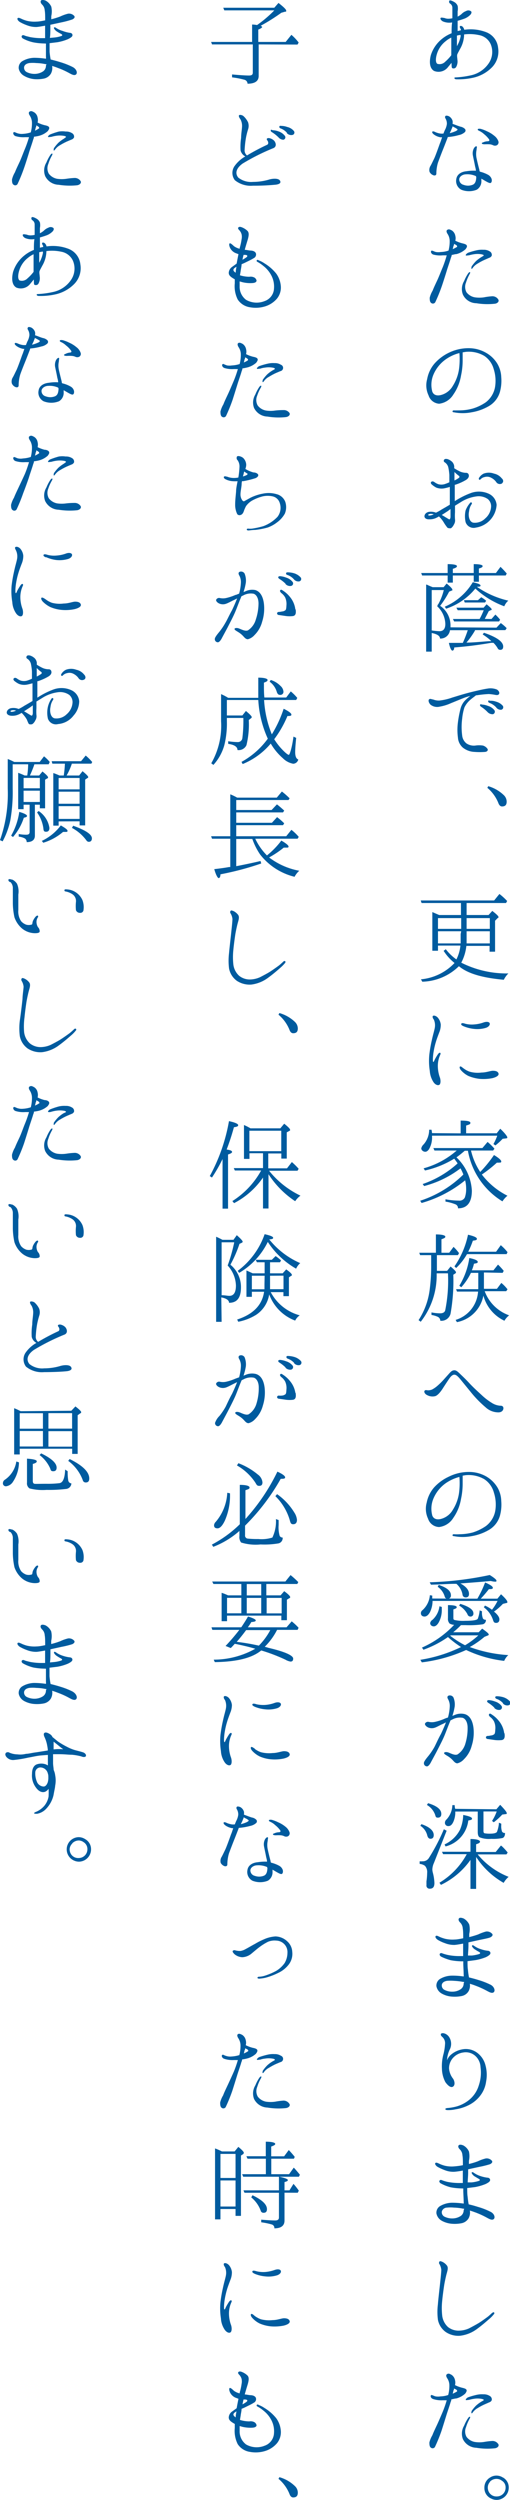 <svg xmlns="http://www.w3.org/2000/svg" width="65.93" height="323.1" viewBox="0 0 65.93 323.1"><defs><style>.cls-1{fill:#005b9f;}</style></defs><title>アセット 6</title><g id="レイヤー_2" data-name="レイヤー 2"><g id="pc"><path class="cls-1" d="M55.69,7.15A4.4,4.4,0,0,1,57.17,5a4.67,4.67,0,0,1,1.21-.7s0,0,0-.06c0-.33,0-.94.07-1.34a2.12,2.12,0,0,1-1.19-.13c-.24-.12-.38-.35-.3-.45s.38,0,.49,0a1.27,1.27,0,0,0,.56.1,2.52,2.52,0,0,0,.47-.06c0-.37,0-1.13,0-1.35a.64.64,0,0,0-.3-.55.28.28,0,0,1-.09-.37c.09-.11.43.05.63.17a1,1,0,0,1,.44.49,1.85,1.85,0,0,1,0,.72c0,.17,0,.42,0,.68a2.54,2.54,0,0,0,.5-.33,1.56,1.56,0,0,1,.59-.39.57.57,0,0,1,.6,0c.15.09.12.25,0,.43a2.16,2.16,0,0,1-.81.55c-.27.1-.56.19-.88.28v.08c0,.31,0,.8,0,1.25a3.63,3.63,0,0,1,.42-.1.93.93,0,0,1,0-.13c-.12-.18-.19-.36-.1-.42s.29,0,.39.16a.73.73,0,0,1,.15.32,5.61,5.61,0,0,1,2.86.32,2.41,2.41,0,0,1,1.51,2,2.93,2.93,0,0,1-.88,2.62A4.91,4.91,0,0,1,61,10.08a8.83,8.83,0,0,1-2,.17c-.18,0-.26-.1-.26-.17S58.86,10,59,10a11.63,11.63,0,0,0,1.94-.28,3.73,3.73,0,0,0,2.3-1.63,2.61,2.61,0,0,0,.18-2.41A2.05,2.05,0,0,0,61.9,4.53,5.69,5.69,0,0,0,60,4.45a3.88,3.88,0,0,1-.55,1.92c-.11.22-.23.42-.32.62s0,.54,0,.72A1.46,1.46,0,0,1,59,8.6a.39.39,0,0,1-.51.22c-.13-.05-.1-.34-.12-.64V8.12c-.14.17-.28.35-.43.52a1.54,1.54,0,0,1-1.82.53C55.53,8.84,55.48,8,55.69,7.15Zm.85,1.1a1,1,0,0,0,1-.26,5.87,5.87,0,0,0,.8-.85V6.29c0-.21,0-.87,0-1.43a3.22,3.22,0,0,0-.72.46A3.31,3.31,0,0,0,56.54,6.8C56.33,7.38,56.25,8.06,56.54,8.25Zm3-3.62s0-.08,0-.12a3.55,3.55,0,0,0-.47.09c0,.42,0,1,0,1.36a.52.52,0,0,0,.07-.12A4,4,0,0,0,59.56,4.63Z"/><path class="cls-1" d="M55.53,22.21a1,1,0,0,1,.14-.8c.14-.25.26-.52.44-.88s.56-1.45.76-2c.1-.22.18-.5.28-.78a.52.52,0,0,0-.18,0,2,2,0,0,1-.81-.32c-.21-.14-.34-.31-.27-.41s.29,0,.41.06a2.37,2.37,0,0,0,.61.18,1.66,1.66,0,0,0,.42,0c.06-.18.13-.32.17-.43a2.24,2.24,0,0,0,.27-.81,1.29,1.29,0,0,0-.17-.69c-.1-.17-.08-.27,0-.35s.4,0,.52.1a1,1,0,0,1,.38.52,1,1,0,0,1,0,.4l.24.09c.19.07.49.19.78.28a1.15,1.15,0,0,1,.57.28.3.3,0,0,1,0,.43,1.61,1.61,0,0,1-.78.38,6.78,6.78,0,0,1-1.44.25h0a.12.12,0,0,1,0,.07c-.07.18-.42,1.09-.59,1.51s-.53,1.36-.67,1.76a5,5,0,0,0-.2,1.38c0,.26-.24.3-.44.2A.9.9,0,0,1,55.53,22.21Zm2.62-5a4.56,4.56,0,0,0,.71-.24c.21-.08.31-.2.29-.24s-.15-.12-.26-.19l-.39-.21c0,.12-.09.25-.13.37S58.24,17,58.15,17.18Zm3.37,4.89c0-.26-.08-.48-.12-.68-.07-.39-.19-.92-.26-1.29a1.42,1.42,0,0,1,.1-.92c.1-.2.28-.35.37-.29s0,.19,0,.44a2.64,2.64,0,0,0,0,1.1c.09.42.24,1.05.37,1.52,0,.07,0,.14.07.21a4.28,4.28,0,0,1,1.08.42,1,1,0,0,1,.42.51c.07.25,0,.49-.13.53s-.34-.07-.66-.25l-.53-.31c0,.11,0,.21,0,.27a1.27,1.27,0,0,1-.6,1.16,2.68,2.68,0,0,1-2,0,1.28,1.28,0,0,1-.64-1.39c.08-.56.59-.94,1.33-1A5.21,5.21,0,0,1,61.52,22.07Zm0,.66a2.62,2.62,0,0,0-1.28-.23c-.43,0-.84.28-.87.62a.72.72,0,0,0,.56.74,1.62,1.62,0,0,0,1.15,0c.38-.14.47-.54.49-1v0Zm2.9-4.52a.43.43,0,0,1-.2.54.57.57,0,0,1-.46,0,1.26,1.26,0,0,0-.45-.13,6.38,6.38,0,0,0-.64,0c-.27,0-.38-.06-.38-.11s0-.1.17-.14a1.43,1.43,0,0,1,.57-.14c.22,0,.29-.11.18-.27a3.46,3.46,0,0,0-.64-.66,2.4,2.4,0,0,0-.65-.43c-.14-.06-.19-.15-.15-.21s.27-.08.49,0a4.36,4.36,0,0,1,.7.28,3.9,3.9,0,0,1,.94.58A1.59,1.59,0,0,1,64.41,18.21Z"/><path class="cls-1" d="M57.24,34.52A15.18,15.18,0,0,0,57.75,33l-.51,0A3.39,3.39,0,0,1,56,32.9c-.27-.11-.34-.37-.25-.47s.15,0,.24,0a2,2,0,0,0,.36.14,2.05,2.05,0,0,0,.63,0,3.42,3.42,0,0,0,1-.18,4.6,4.6,0,0,0,.15-1.33,1.69,1.69,0,0,0-.28-.84c-.11-.17-.21-.42,0-.53s.36,0,.56.09a1.07,1.07,0,0,1,.45.69,1.26,1.26,0,0,1,0,.64,4.41,4.41,0,0,0,.91.34c.26.06.5.13.57.27s0,.28-.17.5a2.82,2.82,0,0,1-1.15.62c-.19,0-.4.08-.63.11,0,.17-.08.29-.11.4-.1.37-.42,1.28-.52,1.62s-.46,1.48-.64,2a21,21,0,0,1-.84,2.07.35.35,0,0,1-.52.13c-.21-.13-.21-.46-.21-.69a3.37,3.37,0,0,1,.38-.92c.15-.39.36-.83.59-1.32S57.07,34.91,57.24,34.52Zm1.45-3c0,.1,0,.19-.07.26a3.35,3.35,0,0,1-.1.42,3.47,3.47,0,0,0,.51-.26c.1,0,.07-.16,0-.23A2,2,0,0,0,58.69,31.52Zm5.72,7.18c.17.27-.13.54-.48.56a8.8,8.8,0,0,1-2.35-.07,1.94,1.94,0,0,1-1.74-1.12A2,2,0,0,1,60,36.32a5.25,5.25,0,0,1,.53-1c.09-.11.17-.18.23-.14s0,.14-.06.27a5.47,5.47,0,0,0-.45,1.05,1.46,1.46,0,0,0,.06,1.28,1.75,1.75,0,0,0,1.08.65,4.21,4.21,0,0,0,1.17,0,7.69,7.69,0,0,1,1.07-.14A.88.88,0,0,1,64.41,38.7ZM62.53,33c0-.07-.2-.12-.32-.14a2.89,2.89,0,0,0-.94,0,4.55,4.55,0,0,0-.64.14c-.16,0-.38.07-.42,0s.16-.28.32-.34a9.28,9.28,0,0,1,1.08-.31,3.08,3.08,0,0,1,.88-.07,1.41,1.41,0,0,1,.82.21.51.51,0,0,1,.26.55.51.51,0,0,1-.33.28l-.61.27a6.9,6.9,0,0,0-.86.46,2,2,0,0,0-.57.46c-.08.1-.18.27-.24.23s0-.17,0-.29a5,5,0,0,1,.58-.71,4.79,4.79,0,0,1,.7-.52C62.42,33.11,62.54,33.06,62.53,33Z"/><path class="cls-1" d="M64.8,48.75a5.45,5.45,0,0,1-.18,1.93,3.12,3.12,0,0,1-1.36,1.77,6.54,6.54,0,0,1-2.31.84,6,6,0,0,1-2.26,0c-.14,0-.21-.07-.19-.14s.08-.12.19-.11.41,0,.74,0a6.57,6.57,0,0,0,1.69-.24,6,6,0,0,0,1.7-.82A3.18,3.18,0,0,0,64,50a5,5,0,0,0-.18-2.31A3,3,0,0,0,62.61,46a3.93,3.93,0,0,0-2.43-.52l-.37.06c0,.28,0,.73,0,1.08a9.2,9.2,0,0,1-.21,1.92,6,6,0,0,1-1,2.46,2.5,2.5,0,0,1-1.83,1.18A1.54,1.54,0,0,1,55.4,51.1,3,3,0,0,1,55.22,49a4.24,4.24,0,0,1,.94-2A5.91,5.91,0,0,1,58,45.6,5.79,5.79,0,0,1,60.6,45a4.48,4.48,0,0,1,2.22.59A4,4,0,0,1,64.29,47,3.67,3.67,0,0,1,64.8,48.75Zm-5.41-3.12a5.33,5.33,0,0,0-1.76.81A4.63,4.63,0,0,0,56,48.5a3.38,3.38,0,0,0-.11,2.13c.19.47.67.57,1.23.39a2.49,2.49,0,0,0,1.42-1.15,5.51,5.51,0,0,0,.81-2.25A10,10,0,0,0,59.39,45.63Z"/><path class="cls-1" d="M54.87,66.75c0-.26.18-.48.49-.58a1.79,1.79,0,0,1,1,.09,5.73,5.73,0,0,0,.73-.41c.17-.1.6-.34,1.06-.62,0-.47,0-1.08,0-1.73,0-.2,0-.38,0-.57a6.32,6.32,0,0,1-.75.19,1.9,1.9,0,0,1-1-.1,2.88,2.88,0,0,1-.59-.41c-.09-.08-.17-.23-.06-.33s.24-.07.37,0a2.05,2.05,0,0,0,.54.3,1.53,1.53,0,0,0,.79,0,5.13,5.13,0,0,0,.64-.25c0-.43,0-.76,0-.94a6.69,6.69,0,0,0-.14-1,1.09,1.09,0,0,0-.46-.64.22.22,0,0,1-.06-.35c.06-.09.18-.11.41-.07a1.59,1.59,0,0,1,.61.36,1,1,0,0,1,.27.58s0,.14,0,.25a6.69,6.69,0,0,0,.77.43,2,2,0,0,0,.76.16.33.33,0,0,1,.35.28c.06.21-.07.46-.36.64a6.74,6.74,0,0,1-1.38.62l-.07,0c0,.3,0,.6,0,.79v1.33a10.65,10.65,0,0,1,2.11-1.06,3.05,3.05,0,0,1,2.3.11,1.74,1.74,0,0,1,1,1.43,3.16,3.16,0,0,1-2.69,2.94,1.09,1.09,0,0,1-1.32-.71,3.5,3.5,0,0,1,0-1.51A3.22,3.22,0,0,1,60.77,65c.14-.18.3,0,.21.15a2,2,0,0,0-.34.93c-.13.56,0,1.34.52,1.47A1.87,1.87,0,0,0,62.73,67a2.15,2.15,0,0,0,.75-1.43,1.22,1.22,0,0,0-.42-1.07,2.05,2.05,0,0,0-1.41-.35,5,5,0,0,0-1.89.63l-.94.58v.84a6.7,6.7,0,0,0,0,.9,1,1,0,0,1-.15.71,1.25,1.25,0,0,1-.35.45.46.46,0,0,1-.29,0,.24.24,0,0,1-.23-.11,5.55,5.55,0,0,1-.38-.54,3.92,3.92,0,0,0-.68-.87,1.49,1.49,0,0,1-.24.14,1.94,1.94,0,0,1-1,.24C55.15,67.14,54.9,67,54.87,66.75Zm.49-.19c0,.06.12.09.25.06a1.23,1.23,0,0,0,.46-.15C55.64,66.34,55.32,66.47,55.36,66.56Zm1.75,0c.24.13.43.26.62.37s.33.22.39.19.12-.18.12-.33,0-.59,0-1l-.36.27ZM58.75,61c0,.28,0,.59,0,.83s0,.18,0,.27a4.14,4.14,0,0,0,.53-.31c.14-.09.17-.21,0-.32A4.54,4.54,0,0,1,58.75,61Zm6.18,1.46a.55.55,0,0,1-.75-.11,1.75,1.75,0,0,0-.66-.59,1.1,1.1,0,0,0-.85-.11,1,1,0,0,0-.52.27c-.07.08-.14.12-.22.06a.19.19,0,0,1,0-.22,1.41,1.41,0,0,1,.6-.55,1.91,1.91,0,0,1,1.33,0,1.73,1.73,0,0,1,1,.61C65.08,62,65.11,62.28,64.93,62.43Z"/><path class="cls-1" d="M61.24,74.38h-2.7v.92h-.67v-.92h-3.3l-.12-.32h3.42V72.91c.79,0,1.2.1,1.2.26s-.18.23-.53.35v.54h2.7V72.91c.77,0,1.15.1,1.15.25s-.15.21-.48.32v.58h2.2l.59-.8a10.17,10.17,0,0,1,.81.87l-.14.25H61.91v.81h-.67Zm2.94,6.74.56-.59a4.87,4.87,0,0,1,.76.66l-.17.25H61.4l0,.06a10.71,10.71,0,0,1-1.1,1.55c.89,0,1.87-.11,2.91-.18l.32,0A7.21,7.21,0,0,0,62.4,82l.16-.22c1.67.57,2.49,1.16,2.49,1.78,0,.28-.12.43-.38.43a.34.34,0,0,1-.33-.2,3.31,3.31,0,0,0-.55-.71l-.29,0c-1.61.28-3.21.48-4.78.6,0,.27-.11.41-.24.41s-.32-.35-.45-1c.56,0,1.15,0,1.8,0a16.64,16.64,0,0,0,.64-1.64h-2.3a1.23,1.23,0,0,1-1.29,1.08c0-.34-.37-.58-1.07-.72v2.41h-.72V75.56l.09,0c.29.15.54.24.75.33h1.42l.39-.47c.49.4.74.67.74.8s0,.08-.12.12l-.3.13a11.87,11.87,0,0,1-1.16,1.83,3.07,3.07,0,0,1,1.34,2.51c0,.11,0,.2,0,.27Zm-8.37.36a8.34,8.34,0,0,0,1,.1c.51,0,.76-.32.76-.94a3.27,3.27,0,0,0-1.05-2.28,1.23,1.23,0,0,0,.05-.13c0-.07.07-.13.09-.15a7.24,7.24,0,0,0,.71-1.82H55.81Zm9.9-3.85a1.91,1.91,0,0,0-.52.73,11.29,11.29,0,0,1-3.74-2.29,8.2,8.2,0,0,1-3.78,2.6l-.17-.26a7.8,7.8,0,0,0,3.62-3.16c.65.14,1,.28,1,.43s-.16.14-.47.16A11.75,11.75,0,0,0,65.71,77.63ZM63.54,80l.5-.57a5.91,5.91,0,0,1,.61.66l-.13.23H58.71L58.55,80H62a9.73,9.73,0,0,0,.53-1.13H59.17L59,78.54h3.52l.38-.44c.45.36.66.57.66.65s0,.08-.11.11l-.27.13c-.1.22-.28.54-.51,1Zm-1.75-2.43.42-.38a3.65,3.65,0,0,1,.64.46l-.15.22H60.08l-.11-.3Z"/><path class="cls-1" d="M55.65,91.07c-.18-.18-.33-.51-.19-.67s.35,0,.53,0a1.91,1.91,0,0,0,.83.14,7.51,7.51,0,0,0,1.66-.39c.44-.13,1.4-.44,2.27-.66S62.56,89.06,63,89a2.2,2.2,0,0,1,1.24.12c.23.14.37.39.28.56s-.26.17-.49.13a6.69,6.69,0,0,0-.84-.11,14.54,14.54,0,0,0-1.55.16l-.1,0c-.18.15-.48.36-.72.57a3,3,0,0,0-.78,1,6.91,6.91,0,0,0-.29,1.43,8.34,8.34,0,0,0,0,2.22,1.49,1.49,0,0,0,.55,1,1.71,1.71,0,0,0,1.14.28,3.34,3.34,0,0,1,1,0,1.1,1.1,0,0,1,.57.41c.12.17,0,.38-.3.41a8.7,8.7,0,0,1-1.36,0,2.57,2.57,0,0,1-1.51-.55,1.88,1.88,0,0,1-.64-1.29,7.55,7.55,0,0,1,0-2,14.37,14.37,0,0,1,.32-1.69,2.43,2.43,0,0,1,.61-1.13,5.72,5.72,0,0,1,.68-.58,7.5,7.5,0,0,0-.73.22c-.52.2-1.35.55-1.78.72a5.87,5.87,0,0,1-1.46.45A1.37,1.37,0,0,1,55.65,91.07ZM63,92a4.64,4.64,0,0,0-.81-.66c-.11-.08-.18-.18-.11-.28s.17,0,.24,0a2.46,2.46,0,0,1,.75.17,1.63,1.63,0,0,1,.85.57.34.34,0,0,1-.2.51A.89.89,0,0,1,63,92Zm1.13-.59a2.23,2.23,0,0,0-.87-.57c-.13-.06-.19-.18-.13-.27s.15,0,.24,0a1.91,1.91,0,0,1,.77.12,1.73,1.73,0,0,1,.85.52.33.33,0,0,1-.18.52A.71.71,0,0,1,64.16,91.45Z"/><path class="cls-1" d="M63.12,101.61a4.83,4.83,0,0,1,2,1.15,1.18,1.18,0,0,1,.38.84c0,.43-.19.63-.6.63-.21,0-.38-.16-.49-.48A5,5,0,0,0,63,101.82Z"/><path class="cls-1" d="M63.29,122.25h-3a6,6,0,0,1-.66,2.17,13,13,0,0,0,6.09,1.39,3,3,0,0,0-.59.82c-2.49-.23-4.49-.7-5.74-1.7l-.07-.05a7,7,0,0,1-4.73,2l-.17-.31a6.83,6.83,0,0,0,4.34-2.11,6.34,6.34,0,0,1-1.41-1.57l.28-.21A6.27,6.27,0,0,0,59,124a5.13,5.13,0,0,0,.52-1.79h-2.9v.67h-.73v-5l.88.38h2.82v-1.55H54.5l-.11-.33h9.49l.68-.84a7.52,7.52,0,0,1,1,.91l-.14.26H60.32v1.55h2.84l.48-.53c.53.41.8.67.8.78s0,.1-.1.14L64,119v4h-.71Zm-6.67-3.59v1.39h3v-1.39Zm3,1.7h-3v1.57h2.93c0-.31,0-.72,0-1.21Zm3.7,1.57v-1.57h-3v.33c0,.47,0,.87,0,1.24Zm-3-3.27v1.39h3v-1.39Z"/><path class="cls-1" d="M55.5,136.3a17.48,17.48,0,0,1,.33-1.89c.16-.74.28-1.08.37-1.53a1.84,1.84,0,0,0-.11-1.09c-.13-.17-.23-.39-.12-.49s.44,0,.64.24a1.65,1.65,0,0,1,.37.88,2.62,2.62,0,0,1-.21,1.05c-.1.27-.31.81-.42,1.19a9.36,9.36,0,0,0-.28,1.19,7,7,0,0,0-.11,1c0,.23,0,.4.06.4s.11-.14.16-.26a6.33,6.33,0,0,1,.45-.76c.1-.13.19-.2.27-.16s.06.17,0,.28a3.48,3.48,0,0,0-.3,1.38,4.48,4.48,0,0,0,.28,1.57c.11.36.1.85-.13.93s-.52-.09-.71-.37a3,3,0,0,1-.48-1.45A8.39,8.39,0,0,1,55.5,136.3Zm4.44,1.79a2.73,2.73,0,0,0,.78.42,3.81,3.81,0,0,0,1.52.11c.61,0,1.17-.23,1.47-.23s.63.05.73.33-.27.49-.76.62a6,6,0,0,1-1.64.1,5.17,5.17,0,0,1-1.49-.38,3.19,3.19,0,0,1-.95-.73c-.18-.21-.24-.43-.12-.49S59.79,138,59.94,138.09Zm0-5.45c-.2-.08-.37-.19-.31-.32s.24-.1.55,0a3.43,3.43,0,0,0,1.13.08,4.38,4.38,0,0,0,1.22-.26c.32-.11.66-.1.76.08s-.06.48-.47.62a3.84,3.84,0,0,1-1.54.14A4.64,4.64,0,0,1,59.94,132.64Z"/><path class="cls-1" d="M61,153.88c0,1.52-.6,2.29-1.79,2.29a.54.54,0,0,0-.29-.5,6,6,0,0,0-1.33-.37V155a9.57,9.57,0,0,0,1.72.17.76.76,0,0,0,.78-.4,3.24,3.24,0,0,0,.17-1.15,4.53,4.53,0,0,0-.13-1.07,15.74,15.74,0,0,1-5.63,2.93l-.18-.29a14.21,14.21,0,0,0,5.58-3.39,5.7,5.7,0,0,0-.37-.8,13.14,13.14,0,0,1-4.7,2.29l-.19-.26a13,13,0,0,0,4.51-2.66.54.54,0,0,0-.07-.13l-.36-.49a12.3,12.3,0,0,1-3.78,1.53l-.18-.28a10.88,10.88,0,0,0,4.28-2.3H56.17l-.15-.32h6.34l.67-.79a7.37,7.37,0,0,1,.89.87l-.17.24H60.89a8.54,8.54,0,0,0,1.19,2.77,16.75,16.75,0,0,0,1.78-2.19c.62.37.94.67.94.83s-.11.15-.28.15a1.33,1.33,0,0,1-.28,0,17,17,0,0,1-1.95,1.54,9.53,9.53,0,0,0,3.31,2.74,3.27,3.27,0,0,0-.65.73,9.62,9.62,0,0,1-4.46-6.54h-.41c-.37.32-.72.6-1.07.85A6.44,6.44,0,0,1,61,153.88Zm-1.45-7.4v-1.65c.84,0,1.26.09,1.26.29s-.17.22-.55.35v1h3.95l.46-.59c.62.59.91,1,.91,1.11s0,.11-.15.14l-.45.05a7.81,7.81,0,0,1-.94.86l-.25-.18a6.37,6.37,0,0,0,.49-1.08H55.85v.1a3,3,0,0,1-.39,1.65c-.16.22-.31.33-.49.33a.56.56,0,0,1-.38-.16.41.41,0,0,1-.13-.28,1,1,0,0,1,.31-.52,2.9,2.9,0,0,0,.71-1.89l.3,0a2.52,2.52,0,0,1,.07.44Z"/><path class="cls-1" d="M56.48,162.22v1.23c0,.28,0,.54,0,.8h1.32l.45-.56c.46.39.7.64.7.75a.21.21,0,0,1-.08.14l-.27.17a23.89,23.89,0,0,1-.36,5.06,1.22,1.22,0,0,1-1.32.89.57.57,0,0,0-.31-.5,3.2,3.2,0,0,0-.83-.25v-.33a5.74,5.74,0,0,0,1.12.12c.36,0,.57-.13.65-.37a19.32,19.32,0,0,0,.36-4.8H56.45v.08a9.75,9.75,0,0,1-2.06,6.18l-.28-.21a9.36,9.36,0,0,0,1.42-3.81,23.38,23.38,0,0,0,.21-3.36v-1.23H54.31l-.11-.31h2.15v-2.37c.82,0,1.22.13,1.22.29s-.17.21-.5.34v1.74h1l.56-.76a5.55,5.55,0,0,1,.71.81l-.14.26Zm3.89-.13a7.8,7.8,0,0,1-1.4,1.79l-.22-.21a11.1,11.1,0,0,0,1.75-4.09c.77.18,1.15.35,1.15.53s-.17.19-.52.24a11.18,11.18,0,0,1-.6,1.43h3.6l.61-.85.13.12a5.5,5.5,0,0,1,.74.79l-.12.25Zm2.19,2.37v2.11h1.68l.57-.76a5.06,5.06,0,0,1,.8.83l-.17.24H62.66A5.22,5.22,0,0,0,65.82,170a2.34,2.34,0,0,0-.61.7,5.05,5.05,0,0,1-2.72-3.25,4.31,4.31,0,0,1-3.42,3.43l-.17-.29a4.09,4.09,0,0,0,2.9-3.66H59.08l-.12-.31h2.87v-2.11h-.95a7.77,7.77,0,0,1-1.25,1.86l-.25-.2a9.53,9.53,0,0,0,1.29-3.58c.73.15,1.09.32,1.09.5s-.17.17-.49.24a5,5,0,0,1-.27.85h2.79l.59-.74a8.73,8.73,0,0,1,.74.81l-.14.26Z"/><path class="cls-1" d="M65.08,182c0,.21-.14.5-.58.54a2.42,2.42,0,0,1-1.73-.66,14.17,14.17,0,0,1-1.94-2l-1.33-1.63c-.28-.33-.51-.57-.75-.58s-.45.2-.63.45-.67,1-.88,1.33-.63.91-1,1a1.44,1.44,0,0,1-1-.13c-.28-.12-.44-.38-.37-.54s.24-.12.42-.09a1.38,1.38,0,0,0,.56-.1,3.65,3.65,0,0,0,.73-.51,9.28,9.28,0,0,0,.83-.83l.62-.69c.28-.32.43-.45.7-.46s.51.24.77.49.71.67,1.15,1.15,1,1,1.58,1.53a8.07,8.07,0,0,0,1.44,1.1,2.27,2.27,0,0,0,1,.31C64.84,181.67,65.07,181.72,65.08,182Z"/><path class="cls-1" d="M64.8,194a5.45,5.45,0,0,1-.18,1.93,3.12,3.12,0,0,1-1.36,1.77,6.54,6.54,0,0,1-2.31.84,6,6,0,0,1-2.26,0c-.14,0-.21-.07-.19-.14s.08-.12.19-.11a5.72,5.72,0,0,0,.74,0,7,7,0,0,0,1.69-.23,6.34,6.34,0,0,0,1.7-.83,3.18,3.18,0,0,0,1.21-2,5,5,0,0,0-.18-2.31,3,3,0,0,0-1.24-1.74,4,4,0,0,0-2.43-.52l-.37.06c0,.28,0,.73,0,1.08a9.2,9.2,0,0,1-.21,1.92,6,6,0,0,1-1,2.46,2.5,2.5,0,0,1-1.83,1.18,1.54,1.54,0,0,1-1.43-1.07,3,3,0,0,1-.18-2.08,4.24,4.24,0,0,1,.94-1.95A5.91,5.91,0,0,1,58,190.86a5.79,5.79,0,0,1,2.65-.62,4.48,4.48,0,0,1,2.22.59,4.05,4.05,0,0,1,1.47,1.47A3.67,3.67,0,0,1,64.8,194Zm-5.41-3.12a5.76,5.76,0,0,0-1.76.81A4.63,4.63,0,0,0,56,193.76a3.38,3.38,0,0,0-.11,2.13c.19.47.67.57,1.23.39a2.49,2.49,0,0,0,1.42-1.15,5.51,5.51,0,0,0,.81-2.25A10,10,0,0,0,59.39,190.89Z"/><path class="cls-1" d="M65.71,213.91a2.16,2.16,0,0,0-.53.75,15.68,15.68,0,0,1-4.92-1.41,19.59,19.59,0,0,1-5.73,1.6l-.19-.33a18.79,18.79,0,0,0,5.26-1.65,12.45,12.45,0,0,1-1.69-1.29,13.44,13.44,0,0,1-3.17,1.64l-.19-.28A12.81,12.81,0,0,0,58.71,210a1.4,1.4,0,0,1-.58-.16.88.88,0,0,1-.22-.7v-1.69c.75,0,1.13.1,1.13.26s-.15.19-.43.3v1.05c0,.17,0,.26.14.31a4.91,4.91,0,0,0,1.38.11c1,0,1.56-.09,1.64-.28a4.06,4.06,0,0,0,.24-1.07l.3.12a2.15,2.15,0,0,0,.12.93.4.4,0,0,0,.38.16.54.54,0,0,1-.39.59,12.23,12.23,0,0,1-2.24.11h-.59c-.21.22-.53.53-1,.92h3.29l.45-.47c.56.39.85.64.85.75s-.07.12-.2.17l-.35.14a11.68,11.68,0,0,1-1.9,1.32A17.42,17.42,0,0,0,65.71,213.91Zm-4-7.29a13.11,13.11,0,0,0,1-2.1c.68.3,1,.52,1,.69s-.16.17-.51.18c-.33.42-.68.84-1.05,1.23h2.15l.47-.57c.55.5.82.84.82,1s-.06.1-.17.14l-.41.1a7.56,7.56,0,0,1-1.15,1c.46.37.7.72.7,1s-.14.46-.42.46-.33-.14-.42-.42a3.33,3.33,0,0,0-1.17-1.59l.14-.23a4.46,4.46,0,0,1,.91.54,6.25,6.25,0,0,0,.72-1.14h-8.4a3.38,3.38,0,0,1-.32,1.42c-.21.4-.46.6-.72.6s-.47-.14-.47-.44a.49.49,0,0,1,.21-.39,2.91,2.91,0,0,0,.95-1.93l.31.05c0,.17,0,.3,0,.38ZM60.63,206c0,.31-.14.46-.44.46a.4.4,0,0,1-.4-.38,2.38,2.38,0,0,0-.79-1.38l-.29,0c-.68,0-1.67.08-3,.11l-.16-.31a43.21,43.21,0,0,0,7.76-.94c.57.35.87.6.87.74s-.08.12-.21.12a2.09,2.09,0,0,1-.52-.09c-1.14.11-2.44.21-3.93.32C60.25,205.05,60.63,205.5,60.63,206Zm-3.52,1.69a2.18,2.18,0,0,1,0,.27,3.29,3.29,0,0,1-.39,1.72c-.19.34-.42.52-.64.52s-.47-.14-.47-.43a.64.64,0,0,1,.3-.42,2.82,2.82,0,0,0,.9-1.75Zm-.39-2.85c1.05.35,1.57.78,1.57,1.33a.4.4,0,0,1-.44.46.35.35,0,0,1-.36-.29,2.37,2.37,0,0,0-.91-1.26Zm5.17,6.52H58.26s0,0-.06.05a11.69,11.69,0,0,0,1.92,1.23A9.87,9.87,0,0,0,61.89,211.31Zm-2.39-4.07c1.14.35,1.7.76,1.7,1.22a.37.37,0,0,1-.41.42.4.4,0,0,1-.36-.3,2.82,2.82,0,0,0-1.08-1.12Z"/><path class="cls-1" d="M57,224.11c.21-.44.46-1,.65-1.51-.19.1-.37.2-.5.25s-.65.34-.87.42a1.22,1.22,0,0,1-.92,0c-.34-.16-.47-.4-.41-.52a.42.42,0,0,1,.46-.21,1.89,1.89,0,0,0,.83,0,6.48,6.48,0,0,0,1.2-.39,3.47,3.47,0,0,1,.47-.17,6.3,6.3,0,0,0,.23-1.39,1.77,1.77,0,0,0-.18-.91c-.1-.18-.21-.38,0-.52a.53.53,0,0,1,.66.23,2.35,2.35,0,0,1,.16,1.17,7.34,7.34,0,0,1-.3,1.21l.35-.14a2,2,0,0,1,1.26-.09c.69.21,1,.91,1.11,1.7a5.57,5.57,0,0,1-.22,2.39,3.77,3.77,0,0,1-1,1.74,1.72,1.72,0,0,1-.85.53c-.23,0-.39-.17-.56-.36a3.07,3.07,0,0,0-.67-.56c-.26-.16-.52-.3-.49-.42s.28-.16.56-.06.85.42,1.19.24a2.47,2.47,0,0,0,1-1.39,6.75,6.75,0,0,0,.29-2.07c0-.62-.23-1.11-.62-1.26a2,2,0,0,0-1.36.22l-.22.1a1.11,1.11,0,0,0-.07.16c-.26.6-.54,1.41-.8,2s-.62,1.27-.9,1.82c-.2.39-.63,1.17-.77,1.44s-.36.58-.56.53a.4.4,0,0,1-.35-.43c0-.2.32-.6.57-.9a8.47,8.47,0,0,0,.8-1.19C56.37,225.38,56.65,224.73,57,224.11Zm8.22-.09c.07.51,0,.78-.32.87a4.14,4.14,0,0,1-.93,0l-.9-.13c-.16,0-.26-.12-.25-.22a.2.2,0,0,1,.21-.18,2.13,2.13,0,0,0,.42-.06.76.76,0,0,0,.45-.17c.1-.11.11-.29.13-.63a2,2,0,0,0-.16-1,1.75,1.75,0,0,0-.5-.59c-.1-.09-.24-.25-.13-.38s.24,0,.41.11a3.69,3.69,0,0,1,.81.74A3.13,3.13,0,0,1,65.18,224Zm-1.29-3.29a4.07,4.07,0,0,0-.83-.66c-.11-.09-.17-.19-.11-.27a.31.31,0,0,1,.24-.07,2.76,2.76,0,0,1,.76.18,1.67,1.67,0,0,1,.85.58.33.33,0,0,1-.21.5A.82.82,0,0,1,63.89,220.73Zm1.11-.59a2,2,0,0,0-.87-.58c-.12-.05-.18-.18-.13-.26s.17-.07.24-.07a3,3,0,0,1,.77.12,1.88,1.88,0,0,1,.85.53.32.32,0,0,1-.16.52A.74.74,0,0,1,65,220.14Z"/><path class="cls-1" d="M57.74,236.61l-1.64,4.16a2.23,2.23,0,0,0-.21.86,2.1,2.1,0,0,0,.08.46,6.14,6.14,0,0,1,.19,1.27c0,.51-.19.74-.58.74a.4.4,0,0,1-.45-.46,1.12,1.12,0,0,0,0-.15c0-.13,0-.24,0-.34a7.69,7.69,0,0,0,.09-1.08,1.22,1.22,0,0,0-.28-.92,1.38,1.38,0,0,0-.69-.25v-.34a2,2,0,0,0,.38,0,.91.91,0,0,0,.81-.42,25.16,25.16,0,0,0,1.94-3.72Zm-3.26-.85c1.06.36,1.59.85,1.59,1.41q0,.48-.42.48c-.19,0-.35-.14-.42-.45a2.07,2.07,0,0,0-.89-1.23Zm.86-2.71c1.14.35,1.71.8,1.71,1.39,0,.31-.15.48-.44.48s-.28-.13-.37-.4a2.4,2.4,0,0,0-1.05-1.24Zm6.21,11.08h-.73v-3.75A9.93,9.93,0,0,1,57,243.61l-.19-.28a9.69,9.69,0,0,0,3.53-3.69H57.28l-.14-.31h3.68v-1.65c.83,0,1.23.16,1.23.33s-.15.23-.5.35v1h2.53l.68-.84.14.11a7,7,0,0,1,.73.8l-.16.24H61.75a9.92,9.92,0,0,0,4,2.9,3,3,0,0,0-.64.78A10.39,10.39,0,0,1,61.55,240Zm-4.08-5.75a4.22,4.22,0,0,0,2-1.91,5.15,5.15,0,0,0,.41-1.9c.76.15,1.14.3,1.14.47s-.16.18-.48.25a3.94,3.94,0,0,1-2.94,3.35Zm6.7-4.54.49-.58c.56.58.85.94.85,1.08s-.05.11-.18.13l-.4.05a8.38,8.38,0,0,1-1.1,1l-.22-.18a5.78,5.78,0,0,0,.6-1.22H62.5v2.45c0,.18,0,.31.14.37a3.71,3.71,0,0,0,.69.05c.53,0,.84-.08.92-.25a4.15,4.15,0,0,0,.24-1l0-.17.31.13v.19a2.11,2.11,0,0,0,.1.83.4.4,0,0,0,.39.18c0,.34-.11.56-.31.65a5.89,5.89,0,0,1-1.47.11,3.28,3.28,0,0,1-1.51-.2c-.16-.1-.24-.33-.24-.71v-2.62H58.86a3.11,3.11,0,0,1-.24,1.3c-.17.39-.38.58-.63.58a.42.42,0,0,1-.47-.47.57.57,0,0,1,.21-.39,2.88,2.88,0,0,0,.75-1.85l.3,0c0,.31.07.48.07.48Z"/><path class="cls-1" d="M63.82,257.49c-.24.2-.65-.07-.94-.22a11.26,11.26,0,0,0-1.4-.63c-.25-.1-.5-.18-.74-.25a1.52,1.52,0,0,1-.16.95,1.32,1.32,0,0,1-.87.63,4.57,4.57,0,0,1-1.27.08,3.08,3.08,0,0,1-1.33-.39,1.38,1.38,0,0,1-.69-.94,1,1,0,0,1,.44-.94,3.07,3.07,0,0,1,1.54-.44,9.15,9.15,0,0,1,1.54.11,1,1,0,0,0,0-.25c0-.44-.05-1.07-.05-1.49,0-.07,0-.14,0-.22h-.18a8.44,8.44,0,0,1-1.43-.14,6.47,6.47,0,0,1-1.24-.46c-.17-.09-.27-.29-.16-.4s.21-.07.38,0a6.2,6.2,0,0,0,.65.18,7.29,7.29,0,0,0,1.61.14h.35c0-.31,0-.6,0-.8s0-.5,0-.81c-.38.07-.82.15-1.1.17a3.19,3.19,0,0,1-1.26-.23,4.8,4.8,0,0,1-.91-.42c-.22-.14-.38-.37-.28-.49s.31,0,.49.09a5,5,0,0,0,.75.26,4.14,4.14,0,0,0,1.23.09c.31,0,.73-.09,1.09-.16,0,0,0-.05,0-.08,0-.45,0-.88-.06-1.2a1.15,1.15,0,0,0-.34-.76c-.17-.17-.25-.36-.16-.51s.34-.12.63,0a1.77,1.77,0,0,1,.71.77,2.8,2.8,0,0,1,0,1.22c0,.11,0,.25,0,.41.39-.1.87-.24,1.16-.35a6.27,6.27,0,0,1,1-.37.89.89,0,0,1,.77.26c.21.19,0,.39-.2.49s-.85.22-1.37.33l-1.46.32c0,.14,0,.28,0,.42,0,.41-.05.89-.06,1.28l.52,0a5.56,5.56,0,0,0,.89-.18c.23-.07.19-.2,0-.3s-.32-.18-.47-.28a1.06,1.06,0,0,1-.4-.39c-.07-.13,0-.25.21-.13a2.91,2.91,0,0,0,.89.45,3.84,3.84,0,0,0,.89.21c.21,0,.38.13.37.32s-.3.37-.58.51a6.83,6.83,0,0,1-1.38.39l-1,.13c0,.37,0,.81.05,1.1a9.4,9.4,0,0,0,.14,1c.42.1.86.22,1.27.35a9.73,9.73,0,0,1,1.53.6C63.9,256.77,64.06,257.3,63.82,257.49ZM60,256.15l-.12,0a8.72,8.72,0,0,0-1.19-.14,5.4,5.4,0,0,0-.91,0c-.33.06-.59.2-.66.49a.64.64,0,0,0,.38.7,2.12,2.12,0,0,0,1,.21,1.87,1.87,0,0,0,1.06-.32.88.88,0,0,0,.38-.73C59.94,256.3,60,256.23,60,256.15Z"/><path class="cls-1" d="M61.9,269.51a5.14,5.14,0,0,0,.22-2.34,2.07,2.07,0,0,0-.7-1.48,1.84,1.84,0,0,0-1.52-.42,2.15,2.15,0,0,0-1.22.58,2,2,0,0,0-.63,1.49,2.44,2.44,0,0,0,.53,1.33c.18.28.29.78,0,1s-.68-.12-1-.56a3.89,3.89,0,0,1-.45-1.74,6,6,0,0,1,.17-1.78,6.51,6.51,0,0,0,.23-1.39,1.09,1.09,0,0,0-.32-.91c-.17-.14-.25-.26-.22-.39s.26-.15.43-.1a1.15,1.15,0,0,1,.67.52,1.63,1.63,0,0,1,.09,1.49,3.58,3.58,0,0,0-.39,1.48,1.67,1.67,0,0,1,.46-.69,3.08,3.08,0,0,1,1.55-.74,2.44,2.44,0,0,1,1.89.45,2.89,2.89,0,0,1,1.07,1.62,4.66,4.66,0,0,1,.08,2.11,3.79,3.79,0,0,1-.74,1.79,4.25,4.25,0,0,1-1.6,1.29,5.64,5.64,0,0,1-1.62.5,4.34,4.34,0,0,1-1,.1c-.21,0-.31-.07-.31-.13s.07-.12.26-.14a6.16,6.16,0,0,0,.85-.12,4.54,4.54,0,0,0,2.05-1A3.85,3.85,0,0,0,61.9,269.51Z"/><path class="cls-1" d="M63.82,286.81c-.24.2-.65-.07-.94-.22a11,11,0,0,0-1.4-.64c-.25-.09-.5-.18-.74-.25a1.56,1.56,0,0,1-.16,1,1.39,1.39,0,0,1-.87.63,4.57,4.57,0,0,1-1.27.08,3.22,3.22,0,0,1-1.33-.39,1.38,1.38,0,0,1-.69-.94,1,1,0,0,1,.44-.94,3.17,3.17,0,0,1,1.54-.45,10.34,10.34,0,0,1,1.54.11,1,1,0,0,0,0-.25c0-.43-.05-1.06-.05-1.48,0-.07,0-.14,0-.23a.54.54,0,0,1-.18,0,8.44,8.44,0,0,1-1.43-.14A5.36,5.36,0,0,1,57,282.2c-.17-.08-.27-.28-.16-.39s.21-.07.38,0a5.47,5.47,0,0,0,.65.19,8,8,0,0,0,1.61.14h.35c0-.31,0-.61,0-.8s0-.51,0-.81a9.12,9.12,0,0,1-1.1.16,3,3,0,0,1-1.26-.22,6.47,6.47,0,0,1-.91-.42c-.22-.14-.38-.38-.28-.49s.31,0,.49.08a4,4,0,0,0,.75.27,3.86,3.86,0,0,0,1.23.08,9.44,9.44,0,0,0,1.09-.15s0-.06,0-.08c0-.45,0-.89-.06-1.21a1.15,1.15,0,0,0-.34-.76c-.17-.16-.25-.36-.16-.5s.34-.13.63,0a1.72,1.72,0,0,1,.71.77,2.81,2.81,0,0,1,0,1.22c0,.11,0,.25,0,.4a8.48,8.48,0,0,0,1.16-.35,5.39,5.39,0,0,1,1-.36.88.88,0,0,1,.77.25c.21.2,0,.39-.2.49a11.78,11.78,0,0,1-1.37.34l-1.46.32c0,.14,0,.28,0,.42,0,.41-.05.88-.06,1.27l.52,0a4.64,4.64,0,0,0,.89-.18c.23-.07.19-.2,0-.29l-.47-.28a1.07,1.07,0,0,1-.4-.4c-.07-.12,0-.25.21-.12a3.16,3.16,0,0,0,.89.45,4.43,4.43,0,0,0,.89.21c.21,0,.38.12.37.32s-.3.36-.58.5a6.79,6.79,0,0,1-1.38.4l-1,.12c0,.38,0,.81.05,1.11a10.15,10.15,0,0,0,.14,1c.42.09.86.22,1.27.35a8.84,8.84,0,0,1,1.53.6C63.9,286.08,64.06,286.61,63.82,286.81ZM60,285.46l-.12,0a6.41,6.41,0,0,0-1.19-.14,4.52,4.52,0,0,0-.91,0,.7.7,0,0,0-.66.49.64.64,0,0,0,.38.7,2.24,2.24,0,0,0,1,.21,2,2,0,0,0,1.06-.32.89.89,0,0,0,.38-.73C59.94,285.62,60,285.55,60,285.46Z"/><path class="cls-1" d="M56.91,294.93c.05-.46.14-1.3.14-1.58a1.84,1.84,0,0,0-.23-.71.28.28,0,0,1,0-.36c.08-.08.25,0,.39.06a1.6,1.6,0,0,1,.55.45c.21.25.11.61,0,1s-.24,1-.31,1.39-.24,1.65-.28,2.14a8.82,8.82,0,0,0,0,2,2.38,2.38,0,0,0,.74,1.43,2.18,2.18,0,0,0,1.48.47,3.28,3.28,0,0,0,1.24-.29c.29-.15.91-.48,1.27-.7s.88-.6,1.11-.77.54-.48.61-.53.18-.12.24-.07a.15.15,0,0,1,0,.22,4.26,4.26,0,0,1-.56.59c-.3.25-.9.8-1.63,1.33a4.52,4.52,0,0,1-2.18.88,2.91,2.91,0,0,1-1.88-.49,2.55,2.55,0,0,1-1-1.58,8.15,8.15,0,0,1,0-2C56.65,297.21,56.87,295.36,56.91,294.93Z"/><path class="cls-1" d="M57.24,311.69a14,14,0,0,0,.51-1.47l-.51,0a3.39,3.39,0,0,1-1.28-.17c-.27-.11-.34-.37-.25-.47s.15,0,.24,0a2,2,0,0,0,.36.14,2.05,2.05,0,0,0,.63,0,3.42,3.42,0,0,0,1-.18,4.6,4.6,0,0,0,.15-1.33,1.69,1.69,0,0,0-.28-.84c-.11-.17-.21-.42,0-.54s.36,0,.56.1a1.07,1.07,0,0,1,.45.69,1.26,1.26,0,0,1,0,.64,4.41,4.41,0,0,0,.91.34c.26.06.5.13.57.26s0,.29-.17.51a2.82,2.82,0,0,1-1.15.62c-.19,0-.4.08-.63.11,0,.17-.08.29-.11.4-.1.37-.42,1.28-.52,1.61s-.46,1.49-.64,2.05a21,21,0,0,1-.84,2.07.35.35,0,0,1-.52.13c-.21-.13-.21-.46-.21-.69a3.37,3.37,0,0,1,.38-.92c.15-.39.36-.83.59-1.32S57.07,312.09,57.24,311.69Zm1.45-3c0,.1,0,.19-.07.26a3.35,3.35,0,0,1-.1.42,3.47,3.47,0,0,0,.51-.26c.1,0,.07-.16,0-.23A2,2,0,0,0,58.69,308.7Zm5.72,7.18c.17.27-.13.54-.48.56a8.8,8.8,0,0,1-2.35-.07,2,2,0,0,1-1.74-1.12A2,2,0,0,1,60,313.5a5.25,5.25,0,0,1,.53-1c.09-.11.17-.18.23-.14s0,.14-.06.27a5.47,5.47,0,0,0-.45,1.05,1.44,1.44,0,0,0,.06,1.27,1.72,1.72,0,0,0,1.08.66,3.85,3.85,0,0,0,1.17,0,9.38,9.38,0,0,1,1.07-.13A.88.88,0,0,1,64.41,315.88Zm-1.88-5.7c0-.07-.2-.12-.32-.14a2.89,2.89,0,0,0-.94,0,4.55,4.55,0,0,0-.64.14c-.16,0-.38.07-.42,0s.16-.28.32-.34a9.28,9.28,0,0,1,1.08-.31,3.08,3.08,0,0,1,.88-.07,1.41,1.41,0,0,1,.82.21.51.51,0,0,1,.26.55.51.51,0,0,1-.33.28l-.61.27a6.9,6.9,0,0,0-.86.46,2,2,0,0,0-.57.46c-.08.1-.18.27-.24.22s0-.16,0-.28a5,5,0,0,1,.58-.71,4.79,4.79,0,0,1,.7-.52C62.42,310.29,62.54,310.24,62.53,310.18Z"/><path class="cls-1" d="M65,320.19a1.47,1.47,0,0,1,.77,1.33,1.59,1.59,0,0,1-1.57,1.58,1.6,1.6,0,0,1-.69-.17,1.47,1.47,0,0,1-.89-1.41,1.49,1.49,0,0,1,.74-1.32,1.49,1.49,0,0,1,1.64,0Zm-1.64.56a1.08,1.08,0,0,0-.3.77,1.19,1.19,0,0,0,.17.61,1.09,1.09,0,0,0,1,.52,1.12,1.12,0,0,0,1.13-1.13,1,1,0,0,0-.49-.91,1.11,1.11,0,0,0-.64-.23A1.16,1.16,0,0,0,63.33,320.75Z"/><path class="cls-1" d="M33.44,5.74V9.82c0,.66-.49,1-1.44,1a.54.54,0,0,0-.43-.52A10.62,10.62,0,0,0,30,10V9.62c1.06.1,1.79.14,2.19.14s.49-.14.49-.4V5.74H27.41l-.12-.32h5.3V3.17a3.39,3.39,0,0,1,.64.07,15.63,15.63,0,0,0,2.23-1.9H29L28.86,1h6.6L36,.38c.64.5,1,.84,1,1s0,.11-.18.14l-.45.13A24.86,24.86,0,0,1,33.7,3.33c.12.06.19.12.19.17s-.17.2-.5.32v1.6h3.54l.74-.92a6.34,6.34,0,0,1,.94,1l-.15.26Z"/><path class="cls-1" d="M35.64,23.87A29.18,29.18,0,0,1,32.7,24a3.26,3.26,0,0,1-2.34-.71,1.55,1.55,0,0,1-.07-1.78,4.26,4.26,0,0,1,1.42-1.29,1.24,1.24,0,0,1-.61-.77,7.73,7.73,0,0,1,.07-1.63c0-.5.1-1.05.12-1.45a1.82,1.82,0,0,0-.2-.94c-.13-.17-.25-.38-.2-.51s.41-.07.59.09a2.6,2.6,0,0,1,.59.8,1.43,1.43,0,0,1,0,.91,9,9,0,0,0-.29,1.19,13.23,13.23,0,0,0-.16,1.54.84.84,0,0,0,.31.64c.83-.5,1.78-1,2.61-1.38.22-.13.14-.41,0-.59s0-.3.26-.27a1.22,1.22,0,0,1,.58.28c.24.2.46.76,0,1a27.53,27.53,0,0,0-4,2c-.89.63-1,1.3-.58,1.82a2.68,2.68,0,0,0,1.91.56,7.42,7.42,0,0,0,2-.28c.44-.15,1.26-.24,1.48.11S36,23.83,35.64,23.87ZM36,17.75a4.94,4.94,0,0,0-.8-.64C35,17,35,16.93,35,16.83s.16-.06.23,0a2.37,2.37,0,0,1,.77.15,1.76,1.76,0,0,1,.83.58.32.32,0,0,1-.19.5A.83.83,0,0,1,36,17.75Zm1.11-.57a2,2,0,0,0-.86-.59c-.12-.06-.18-.17-.12-.27s.16-.05.22-.05a2.34,2.34,0,0,1,.78.14,1.57,1.57,0,0,1,.86.52.32.32,0,0,1-.17.51A.77.77,0,0,1,37.06,17.18Z"/><path class="cls-1" d="M36.31,37.09a2.27,2.27,0,0,1-.5,1.5,3.31,3.31,0,0,1-1.51,1,4.14,4.14,0,0,1-2,.12,2.29,2.29,0,0,1-1.57-1,3.85,3.85,0,0,1-.38-2.09c0-.17,0-.35,0-.52l-.17-.1c-.42-.25-.61-.44-.61-.75a1,1,0,0,1,.44-.76l.58-.42c.1-.52.17-.91.24-1.22l-.26-.1a1.39,1.39,0,0,1-.79-.64c-.17-.31-.19-.63-.07-.66s.33.18.54.37a2.05,2.05,0,0,0,.73.33c0-.17.08-.31.1-.45a6.48,6.48,0,0,0,.15-.77,1.52,1.52,0,0,0,0-.65,1.27,1.27,0,0,0-.29-.52c-.13-.13-.2-.24-.14-.34s.2-.13.39-.07a2.22,2.22,0,0,1,.8.49c.24.24.18.67,0,1.25-.1.33-.24.78-.35,1.2.22,0,.46.07.69.09.4,0,.67.14.75.36a.52.52,0,0,1-.29.63c-.25.17-.73.39-1.19.62l-.37.16c0,.3-.09.59-.12.89l-.09.54a4.17,4.17,0,0,0,1.22.19,1,1,0,0,1,.66.11c.17.1.31.35.25.47s-.18.2-.46.23a4.27,4.27,0,0,1-1.36-.11l-.35-.1q0,.3,0,.63a2.1,2.1,0,0,0,.83,1.75,2.74,2.74,0,0,0,2.38.17,1.8,1.8,0,0,0,1.23-1.61,3.1,3.1,0,0,0-.36-1.74,3.76,3.76,0,0,0-1-1.19,4.67,4.67,0,0,0-.7-.49c-.13-.06-.23-.14-.17-.24s.17-.07.26,0a3.43,3.43,0,0,1,.73.38,5.85,5.85,0,0,1,1.53,1.33A3.2,3.2,0,0,1,36.31,37.09Zm-5.84-1.84c0-.28.06-.54.1-.78l-.15.1c-.28.17-.31.36-.14.53A1.25,1.25,0,0,0,30.47,35.25Zm1-2.31a.32.32,0,0,1,0,.09c-.06.16-.08.36-.13.54a3.64,3.64,0,0,0,.52-.32c.14-.1.21-.29-.18-.31Z"/><path class="cls-1" d="M30.24,49.17a14.85,14.85,0,0,0,.51-1.47l-.51,0A3.39,3.39,0,0,1,29,47.56c-.27-.11-.34-.38-.25-.47s.15-.05.24,0a3.4,3.4,0,0,0,.36.14,2.05,2.05,0,0,0,.63,0,3.78,3.78,0,0,0,1-.18,4.64,4.64,0,0,0,.15-1.33,1.69,1.69,0,0,0-.28-.84c-.11-.17-.21-.43-.05-.54s.36,0,.56.1a1.07,1.07,0,0,1,.45.69,1.26,1.26,0,0,1,0,.64,4.41,4.41,0,0,0,.91.34c.26.05.5.12.57.26s0,.28-.17.51a2.7,2.7,0,0,1-1.15.61,5,5,0,0,1-.63.12c0,.16-.08.29-.11.4-.1.37-.42,1.28-.52,1.61s-.46,1.49-.64,2.05a21,21,0,0,1-.84,2.07.35.35,0,0,1-.52.13c-.21-.13-.21-.46-.21-.69a3.37,3.37,0,0,1,.38-.92c.15-.4.36-.83.59-1.32S30.07,49.57,30.24,49.17Zm1.45-3c0,.09,0,.19-.07.26a3.35,3.35,0,0,1-.1.42A3.47,3.47,0,0,0,32,46.6c.1-.05.07-.16,0-.23A2,2,0,0,0,31.69,46.18Zm5.72,7.18c.17.27-.13.53-.48.56a8.8,8.8,0,0,1-2.35-.07,2,2,0,0,1-1.74-1.12A2,2,0,0,1,33,51a5.25,5.25,0,0,1,.53-1c.09-.11.17-.18.23-.14s0,.14-.06.27a5.17,5.17,0,0,0-.45,1,1.44,1.44,0,0,0,.06,1.27,1.72,1.72,0,0,0,1.08.66,3.85,3.85,0,0,0,1.17,0A9.57,9.57,0,0,1,36.64,53,.89.89,0,0,1,37.41,53.36Zm-1.88-5.7c0-.07-.2-.13-.32-.14a2.89,2.89,0,0,0-.94,0,2.8,2.8,0,0,0-.64.14c-.16,0-.38.07-.42,0s.16-.28.32-.34A9.28,9.28,0,0,1,34.61,47a3.08,3.08,0,0,1,.88-.07,1.41,1.41,0,0,1,.82.21.43.43,0,0,1-.07.83l-.61.26a8.52,8.52,0,0,0-.86.47,1.86,1.86,0,0,0-.57.46c-.08.1-.18.27-.24.22s0-.16,0-.28a5,5,0,0,1,.58-.71,4.15,4.15,0,0,1,.7-.52C35.42,47.77,35.54,47.72,35.53,47.66Z"/><path class="cls-1" d="M30.07,61.77a2.94,2.94,0,0,0,.74-.05,10.66,10.66,0,0,0,.15-1.4,1.41,1.41,0,0,0-.23-.82.4.4,0,0,1-.09-.5c.13-.14.59,0,.81.2a1.29,1.29,0,0,1,.38.88,1.56,1.56,0,0,1-.11.52.94.94,0,0,0,.18.11,3.89,3.89,0,0,0,.86.35c.22,0,.49.08.6.26s-.11.38-.31.47a11.26,11.26,0,0,1-1.55.39.47.47,0,0,1-.21,0,1.32,1.32,0,0,0-.05.31c0,.4-.15,1-.15,1.37a1.28,1.28,0,0,0,.24.81c.1.13.21.15.31.07l.74-.41a6,6,0,0,1,1.6-.53,3.61,3.61,0,0,1,1.75.06,1.63,1.63,0,0,1,1.15,1,2.18,2.18,0,0,1-.06,1.53,3.57,3.57,0,0,1-1,1.12,4.35,4.35,0,0,1-1.22.67,9.9,9.9,0,0,1-1.61.31c-.4,0-.71.07-.88.07s-.21-.09-.21-.12,0-.12.18-.12a2.6,2.6,0,0,0,.52,0A10.41,10.41,0,0,0,34.05,68a4.88,4.88,0,0,0,1.82-1.2A1.9,1.9,0,0,0,36.16,65a1.24,1.24,0,0,0-.88-.84,2.94,2.94,0,0,0-1.35,0,5.77,5.77,0,0,0-1.38.56,2.57,2.57,0,0,0-.75.7,5.09,5.09,0,0,0-.32.76c-.12.24-.21.32-.38.38a.38.38,0,0,1-.43-.11,2.75,2.75,0,0,1-.27-1.24c0-.54.07-1.1.12-1.68,0-.42.11-.88.19-1.34a4.41,4.41,0,0,1-.66,0,2.31,2.31,0,0,1-.89-.25c-.16-.07-.3-.24-.19-.34s.23,0,.38,0A2.33,2.33,0,0,0,30.07,61.77Zm1.52-.85-.07.18c0,.11-.07.28-.11.48a2.37,2.37,0,0,0,.49-.19c.13-.07.11-.18.07-.19a1.78,1.78,0,0,1-.32-.21S31.62,61,31.59,60.92Z"/><path class="cls-1" d="M30,78.85c.21-.44.46-1,.65-1.51-.19.1-.37.2-.5.25-.28.14-.65.34-.87.42a1.18,1.18,0,0,1-.92,0c-.34-.15-.47-.39-.41-.51a.42.42,0,0,1,.46-.21,1.89,1.89,0,0,0,.83,0,6.5,6.5,0,0,0,1.2-.4c.12,0,.28-.11.47-.16a6.3,6.3,0,0,0,.23-1.39,1.77,1.77,0,0,0-.18-.91c-.1-.18-.21-.38,0-.52a.53.53,0,0,1,.66.22,2.42,2.42,0,0,1,.16,1.18,7.34,7.34,0,0,1-.3,1.21l.35-.14A2,2,0,0,1,33,76.26c.69.21,1,.91,1.11,1.7a5.57,5.57,0,0,1-.22,2.39,3.77,3.77,0,0,1-1,1.74,1.72,1.72,0,0,1-.85.53c-.23,0-.39-.17-.56-.36a3.07,3.07,0,0,0-.67-.56c-.26-.16-.52-.3-.49-.42s.28-.16.56-.06.85.42,1.19.24a2.47,2.47,0,0,0,1-1.39A6.75,6.75,0,0,0,33.42,78c0-.62-.23-1.11-.62-1.26a2,2,0,0,0-1.36.22l-.22.1a1.11,1.11,0,0,0-.07.16c-.26.6-.54,1.41-.8,2s-.62,1.27-.9,1.82c-.2.39-.63,1.17-.77,1.44s-.36.57-.56.53a.4.4,0,0,1-.35-.43c0-.2.32-.6.57-.9a8.47,8.47,0,0,0,.8-1.19C29.37,80.11,29.65,79.47,30,78.85Zm8.22-.09c.07.51,0,.78-.32.86a3.63,3.63,0,0,1-.93,0l-.9-.13c-.16,0-.26-.12-.25-.22a.2.2,0,0,1,.21-.18,2.13,2.13,0,0,0,.42-.06.76.76,0,0,0,.45-.17c.1-.11.11-.29.13-.63a2.07,2.07,0,0,0-.16-1,1.81,1.81,0,0,0-.5-.58c-.1-.09-.24-.26-.13-.38s.24,0,.41.11a3.69,3.69,0,0,1,.81.74A3.13,3.13,0,0,1,38.18,78.76Zm-1.29-3.3a4.44,4.44,0,0,0-.83-.65c-.11-.09-.17-.19-.11-.27a.31.31,0,0,1,.24-.07,2.76,2.76,0,0,1,.76.18,1.67,1.67,0,0,1,.85.58.33.33,0,0,1-.21.5A.8.8,0,0,1,36.89,75.46ZM38,74.88a2,2,0,0,0-.87-.58c-.12,0-.18-.18-.13-.26s.17-.07.24-.07a3,3,0,0,1,.77.12,1.88,1.88,0,0,1,.85.53.32.32,0,0,1-.16.52A.74.74,0,0,1,38,74.88Z"/><path class="cls-1" d="M36.67,91.6c.68.34,1,.59,1,.76s-.17.18-.51.18a13.78,13.78,0,0,1-1.71,3,8.29,8.29,0,0,0,1.33,1.63c.28.26.47.39.56.39s.39-.79.6-2.36l.35.17c-.1.93-.13,1.54-.13,1.84,0,.53.13.85.4.95a.7.7,0,0,1-.66.55A2.55,2.55,0,0,1,36.57,98,7.63,7.63,0,0,1,35,96.1a9.35,9.35,0,0,1-3.63,2.65l-.15-.28a10.41,10.41,0,0,0,3.4-3,13.88,13.88,0,0,1-1.23-5H29.33v2h2l.46-.58c.51.42.76.69.76.8a.26.26,0,0,1-.1.14l-.29.23a11.26,11.26,0,0,1-.3,3.25,1.11,1.11,0,0,1-1.16.63c0-.42-.41-.69-1.2-.8v-.34a9,9,0,0,0,1.21.11.58.58,0,0,0,.62-.51,18.34,18.34,0,0,0,.13-2.61H29.33v.42A11.61,11.61,0,0,1,29,96.31a6.31,6.31,0,0,1-1.41,2.55l-.28-.21a9.77,9.77,0,0,0,1.27-5.44v-3.5a6.6,6.6,0,0,1,.91.48h3.9c0-.48,0-1,0-1.61v-1c.8,0,1.2.14,1.2.3s-.14.22-.47.35v.36c0,.56,0,1.08.06,1.56H37l.59-.79a6.66,6.66,0,0,1,.84.84l-.14.27H34.14a13.87,13.87,0,0,0,1,4.44A15.6,15.6,0,0,0,36.67,91.6ZM35,87.88a3,3,0,0,1,1.26.77,1.09,1.09,0,0,1,.38.7.4.4,0,0,1-.45.46c-.19,0-.33-.13-.41-.39a2.5,2.5,0,0,0-.92-1.31Z"/><path class="cls-1" d="M33,108.4a7.71,7.71,0,0,0,1.51,2.16,10.67,10.67,0,0,0,1.86-1.92c.62.36.93.62.93.77s-.1.14-.3.14h-.32a12.26,12.26,0,0,1-1.89,1.27,9.16,9.16,0,0,0,3.9,1.72,2.73,2.73,0,0,0-.61.78,8.08,8.08,0,0,1-4.46-2.89,8.56,8.56,0,0,1-1-2H30.54v3.52c1.18-.23,2.22-.45,3.14-.67l.09.32A37.86,37.86,0,0,1,28.5,113c0,.32-.11.49-.23.49s-.36-.39-.57-1.16c.78-.09,1.43-.18,1.91-.27h.16V108.4H27.41l-.12-.32h2.48v-5.42a7,7,0,0,1,.89.43h5.12l.66-.79a9.35,9.35,0,0,1,1,.88l-.14.22H30.54v1.29h4.57l.69-.73c.32.24.63.52.94.8l-.15.24H30.54v1.34h4.61l.67-.73a8.25,8.25,0,0,1,.92.8l-.15.24H30.54v1.43H37l.67-.83a6.24,6.24,0,0,1,.95.91l-.15.24Z"/><path class="cls-1" d="M29.91,120.35c.05-.46.14-1.3.14-1.58a1.78,1.78,0,0,0-.23-.7.28.28,0,0,1,0-.36c.08-.09.25,0,.39.05a1.74,1.74,0,0,1,.55.45c.21.25.11.62,0,1s-.24,1-.31,1.38-.24,1.66-.28,2.15a8.71,8.71,0,0,0,0,1.94,2.35,2.35,0,0,0,.74,1.43,2.19,2.19,0,0,0,1.48.48,3.28,3.28,0,0,0,1.24-.3c.29-.15.91-.47,1.27-.7s.88-.6,1.11-.77.54-.47.61-.53a.2.2,0,0,1,.24-.07c.06.06.06.14,0,.23a5.11,5.11,0,0,1-.56.58c-.3.26-.9.8-1.63,1.33a4.55,4.55,0,0,1-2.18.89,3,3,0,0,1-1.88-.49,2.57,2.57,0,0,1-1-1.59,8.16,8.16,0,0,1,0-2C29.65,122.64,29.87,120.79,29.91,120.35Z"/><path class="cls-1" d="M36.12,130.93a4.81,4.81,0,0,1,2,1.14,1.2,1.2,0,0,1,.38.84c0,.44-.19.63-.6.63-.21,0-.38-.15-.49-.47A5,5,0,0,0,36,131.14Z"/><path class="cls-1" d="M30,148.89c0,.1-.17.21-.52.32v7h-.71v-6.41a19.72,19.72,0,0,1-1.37,2.39l-.28-.19a23.07,23.07,0,0,0,2.48-7.1c.79.17,1.19.35,1.19.52s-.19.21-.55.27a29.88,29.88,0,0,1-.94,2.88C29.79,148.64,30,148.73,30,148.89Zm4.68.19V151H37.1l.63-.81a8.56,8.56,0,0,1,.88.87l-.15.25H34.79l.05.07a11.65,11.65,0,0,0,4,3.15,2.84,2.84,0,0,0-.68.72,12,12,0,0,1-3.45-3.49v4.43H34v-4a10.32,10.32,0,0,1-3.74,3.31l-.22-.27a10.92,10.92,0,0,0,3.72-3.95H30.36l-.14-.31H34v-1.92H32.25v.73h-.71V145.4a6.72,6.72,0,0,1,.84.43h3.86l.5-.6c.51.41.76.66.76.79s0,.09-.09.14l-.34.19v3.39h-.7v-.66Zm-2.44-2.94v2.64h4.12v-2.64Z"/><path class="cls-1" d="M28.65,170.84h-.71v-11c.28.12.56.26.82.4h1.42l.43-.6c.51.45.76.73.76.84a.17.17,0,0,1-.11.14l-.3.14a16.36,16.36,0,0,1-1.17,2.69s.05.06.15.14a3.73,3.73,0,0,1,1.21,2.79c0,1.36-.51,2-1.54,2,0-.33-.34-.57-1-.7Zm0-3.44c.45,0,.76.08,1,.08.57,0,.85-.45.85-1.34a4,4,0,0,0-1.07-2.58,21.11,21.11,0,0,0,.85-3H28.65Zm5.56-2.83v-1.43h-1l-.15-.32h2.08l.49-.48a5.23,5.23,0,0,1,.7.56l-.13.24H34.91v1.43h1.63l.46-.51c.49.35.73.59.73.7s0,.1-.1.14l-.28.19v2.43h-.71V167H35A6,6,0,0,0,38.75,170a1.7,1.7,0,0,0-.59.68,5.71,5.71,0,0,1-3.36-3.39,3.88,3.88,0,0,1-1.67,2.63,6.81,6.81,0,0,1-2.33.91l-.14-.29c2.08-.68,3.23-1.87,3.48-3.59H32.56v.66h-.7V164.2l.81.37Zm.69-4.27a10.45,10.45,0,0,0,3.91,2.95,2.11,2.11,0,0,0-.53.72,10.72,10.72,0,0,1-3.66-3.46,9.44,9.44,0,0,1-3.7,4l-.19-.26a10,10,0,0,0,3.48-4.74c.73.17,1.1.31,1.1.47s-.16.16-.51.22Zm-.69,4.58H32.56v1.75h1.63c0-.28,0-.49,0-.66Zm.7,0V166c0,.13,0,.34,0,.62h1.74v-1.75Z"/><path class="cls-1" d="M30,180.14c.21-.45.46-1,.65-1.51l-.5.25c-.28.14-.65.34-.87.42a1.23,1.23,0,0,1-.92,0c-.34-.15-.47-.39-.41-.51a.42.42,0,0,1,.46-.21,1.89,1.89,0,0,0,.83,0,6.5,6.5,0,0,0,1.2-.4l.47-.17a6.22,6.22,0,0,0,.23-1.38,1.75,1.75,0,0,0-.18-.91c-.1-.18-.21-.38,0-.52a.52.52,0,0,1,.66.22,2.42,2.42,0,0,1,.16,1.18,7.24,7.24,0,0,1-.3,1.2l.35-.14a2.09,2.09,0,0,1,1.26-.08c.69.21,1,.91,1.11,1.7a5.57,5.57,0,0,1-.22,2.39,3.82,3.82,0,0,1-1,1.74,1.72,1.72,0,0,1-.85.53c-.23,0-.39-.17-.56-.36a3.07,3.07,0,0,0-.67-.56c-.26-.16-.52-.3-.49-.43s.28-.15.56-.05.85.42,1.19.24a2.47,2.47,0,0,0,1-1.39,6.79,6.79,0,0,0,.29-2.07c0-.62-.23-1.11-.62-1.26a2,2,0,0,0-1.36.22l-.22.1a1,1,0,0,0-.07.15c-.26.6-.54,1.42-.8,2s-.62,1.28-.9,1.82-.63,1.18-.77,1.45-.36.57-.56.53a.4.4,0,0,1-.35-.43,2.3,2.3,0,0,1,.57-.9,8.47,8.47,0,0,0,.8-1.19C29.37,181.4,29.65,180.76,30,180.14Zm8.22-.1c.07.52,0,.79-.32.87a3.63,3.63,0,0,1-.93,0l-.9-.13c-.16,0-.26-.13-.25-.22a.21.21,0,0,1,.21-.19,2.09,2.09,0,0,0,.42,0,.83.83,0,0,0,.45-.17c.1-.11.11-.29.13-.63a2,2,0,0,0-.16-1,1.86,1.86,0,0,0-.5-.59c-.1-.08-.24-.25-.13-.37s.24,0,.41.11a3.69,3.69,0,0,1,.81.74A3.1,3.1,0,0,1,38.18,180Zm-1.29-3.29a4.89,4.89,0,0,0-.83-.66c-.11-.08-.17-.18-.11-.26a.31.31,0,0,1,.24-.07,2.76,2.76,0,0,1,.76.18,1.72,1.72,0,0,1,.85.57.34.34,0,0,1-.21.51A.83.83,0,0,1,36.89,176.75Zm1.11-.59a2.09,2.09,0,0,0-.87-.57c-.12-.06-.18-.18-.13-.27s.17-.07.24-.07a3.09,3.09,0,0,1,.77.13,1.88,1.88,0,0,1,.85.53.33.33,0,0,1-.16.52A.75.75,0,0,1,38,176.16Z"/><path class="cls-1" d="M31,191.91c.85,0,1.26.14,1.26.34s-.17.22-.53.35v3.72a25.7,25.7,0,0,0,4.13-6.12c.7.32,1,.57,1,.74s-.18.19-.57.19a27.55,27.55,0,0,1-4.56,6l-.05.06v1.22a.39.39,0,0,0,.31.44,12.2,12.2,0,0,0,1.41.06,4.62,4.62,0,0,0,1.81-.19,4.86,4.86,0,0,0,.46-2.39l.35.13v.64a4,4,0,0,0,.14,1.42.46.46,0,0,0,.38.2.7.7,0,0,1-.52.75,10.73,10.73,0,0,1-2.34.14,6.31,6.31,0,0,1-2.51-.25,1.13,1.13,0,0,1-.22-.84v-.67l-.06.07a11.23,11.23,0,0,1-3.32,2l-.18-.29A15.26,15.26,0,0,0,31,197ZM29.73,193a8.06,8.06,0,0,1-.66,3.53c-.31.65-.63,1-.95,1s-.45-.14-.45-.41a.69.69,0,0,1,.21-.42,6.26,6.26,0,0,0,1.5-3.77Zm1.09-3.89a8.85,8.85,0,0,1,2.52,1.47,1.41,1.41,0,0,1,.59,1c0,.32-.14.46-.42.46s-.33-.13-.5-.42a7,7,0,0,0-2.38-2.22Zm5,4a8,8,0,0,1,2.23,2.38,2.07,2.07,0,0,1,.34.94c0,.37-.17.57-.49.57s-.35-.21-.47-.63a7.19,7.19,0,0,0-1.83-3Z"/><path class="cls-1" d="M29.83,213l-.67-.27a26.48,26.48,0,0,0,1.78-2.08H27.45l-.11-.33h3.83l.06-.06c.29-.45.59-.89.83-1.34.67.21,1,.38,1,.51s-.18.18-.57.21a6.65,6.65,0,0,1-.45.68h5l.67-.77a7.74,7.74,0,0,1,.89.83l-.13.27H35.82a8.35,8.35,0,0,1-1.59,2.18l.18.06a1,1,0,0,1,.24.07c2.17.5,3.25,1,3.25,1.4,0,.27-.11.39-.35.39a2,2,0,0,1-.66-.25,22.84,22.84,0,0,0-3.12-1.19c-1.21,1-3.21,1.47-6,1.51l-.14-.32A11,11,0,0,0,33,213.09c-.77-.23-1.65-.44-2.65-.64C30.17,212.65,30,212.84,29.83,213Zm1.37-6.81v-1.47H27.59l-.16-.32h9.46l.67-.83a10.3,10.3,0,0,1,1,.91l-.13.24h-4v1.47h1.84l.47-.54c.51.37.77.64.77.75s0,.11-.13.17l-.29.18v2.65h-.72v-.59H29.35v.72h-.7v-3.67a6.42,6.42,0,0,1,.83.33Zm-1.85.32v2H31.2v-2Zm4.12,6.17a8.62,8.62,0,0,0,1.47-2H31.82c-.39.53-.8,1.05-1.22,1.52A26.88,26.88,0,0,1,33.47,212.69ZM31.9,206.2h1.87v-1.47H31.9Zm0,.32v2h1.87v-2Zm4.51,2v-2H34.47v2Z"/><path class="cls-1" d="M28.5,224.24a18.37,18.37,0,0,1,.33-1.89c.16-.74.28-1.08.37-1.52a1.88,1.88,0,0,0-.11-1.1c-.13-.16-.23-.39-.12-.49s.44,0,.64.24a1.65,1.65,0,0,1,.37.88,2.62,2.62,0,0,1-.21,1c-.1.27-.31.82-.42,1.2a9.36,9.36,0,0,0-.28,1.19,6.92,6.92,0,0,0-.11,1c0,.24,0,.41.06.41s.11-.14.16-.27a8.53,8.53,0,0,1,.45-.76c.1-.12.19-.19.27-.15s.06.17,0,.28a3.47,3.47,0,0,0-.3,1.37,4.4,4.4,0,0,0,.28,1.57c.11.37.1.86-.13.94s-.52-.1-.71-.38a2.88,2.88,0,0,1-.48-1.44A8.47,8.47,0,0,1,28.5,224.24Zm4.44,1.8a3,3,0,0,0,.78.42,4.22,4.22,0,0,0,1.52.11c.61,0,1.17-.24,1.47-.24s.63.06.73.34-.27.49-.76.61a5.62,5.62,0,0,1-1.64.1,4.6,4.6,0,0,1-1.49-.38,3.35,3.35,0,0,1-.95-.72c-.18-.21-.24-.44-.12-.49S32.79,225.93,32.94,226Zm0-5.45c-.2-.09-.37-.2-.31-.32s.24-.1.55,0a4.07,4.07,0,0,0,1.13.08,4.41,4.41,0,0,0,1.22-.27c.32-.11.66-.09.76.09s-.06.47-.47.61a3.84,3.84,0,0,1-1.54.14A4.61,4.61,0,0,1,32.94,220.59Z"/><path class="cls-1" d="M28.53,240.76a1,1,0,0,1,.14-.8c.14-.26.26-.52.44-.89s.56-1.44.76-2c.1-.22.18-.5.28-.79H30a2.12,2.12,0,0,1-.81-.32c-.21-.14-.34-.31-.27-.41s.29,0,.41.06a2.86,2.86,0,0,0,.61.18,1.66,1.66,0,0,0,.42,0c.06-.18.13-.32.17-.43a2.3,2.3,0,0,0,.27-.81,1.29,1.29,0,0,0-.17-.69c-.1-.17-.08-.27,0-.35s.4,0,.52.1a1,1,0,0,1,.38.52,1,1,0,0,1,0,.4l.24.09c.19.07.49.19.78.28a1.07,1.07,0,0,1,.57.28.3.3,0,0,1,0,.43,1.61,1.61,0,0,1-.78.38,7.47,7.47,0,0,1-1.44.25h-.05a.12.12,0,0,1,0,.07c-.07.18-.42,1.09-.59,1.51s-.53,1.36-.67,1.75a5.15,5.15,0,0,0-.2,1.39c0,.25-.24.3-.44.2A.9.9,0,0,1,28.53,240.76Zm2.62-5a4.56,4.56,0,0,0,.71-.24c.21-.09.31-.2.29-.24s-.15-.13-.26-.2a3.18,3.18,0,0,1-.39-.21c0,.13-.09.26-.13.38S31.24,235.54,31.15,235.73Zm3.37,4.88c0-.25-.08-.47-.12-.67-.07-.39-.19-.92-.26-1.29a1.42,1.42,0,0,1,.1-.92c.1-.2.28-.35.37-.3s0,.2,0,.45a2.64,2.64,0,0,0,0,1.1c.09.42.24,1.05.37,1.52,0,.07,0,.14.07.21a4.28,4.28,0,0,1,1.08.42,1,1,0,0,1,.42.51c.07.25,0,.49-.13.53s-.34-.07-.66-.25l-.53-.31c0,.11,0,.21,0,.27a1.27,1.27,0,0,1-.6,1.16,2.68,2.68,0,0,1-2,0,1.28,1.28,0,0,1-.64-1.39c.08-.56.59-.94,1.33-1A5.8,5.8,0,0,1,34.52,240.61Zm0,.66a2.75,2.75,0,0,0-1.28-.22c-.43,0-.84.28-.87.62a.72.72,0,0,0,.56.74,1.68,1.68,0,0,0,1.15,0c.38-.14.47-.54.49-1v0Zm2.9-4.51a.43.43,0,0,1-.2.54.57.57,0,0,1-.46,0,1.26,1.26,0,0,0-.45-.13,6.38,6.38,0,0,0-.64,0c-.27,0-.38-.06-.38-.11s0-.1.17-.14a1.43,1.43,0,0,1,.57-.14c.22,0,.29-.12.18-.27a3.46,3.46,0,0,0-.64-.66,2.17,2.17,0,0,0-.65-.43c-.14-.06-.19-.16-.15-.21s.27-.09.49,0a4.36,4.36,0,0,1,.7.28,3.87,3.87,0,0,1,.94.57A1.62,1.62,0,0,1,37.41,236.76Z"/><path class="cls-1" d="M37.16,252.4a1.48,1.48,0,0,0-.37-1.09,1.51,1.51,0,0,0-1.09-.5,2.22,2.22,0,0,0-1.07.16,7.31,7.31,0,0,0-1.06.66c-.29.21-.73.59-1.08.88a2,2,0,0,1-1.16.45,1.68,1.68,0,0,1-1-.38c-.18-.16-.31-.37-.24-.44a.3.3,0,0,1,.35-.06,2.44,2.44,0,0,0,.65.07,1.86,1.86,0,0,0,.67-.25c.21-.1.9-.51,1.21-.67a9.18,9.18,0,0,1,1.14-.58,4.3,4.3,0,0,1,1.5-.38,2.32,2.32,0,0,1,1.54.65,1.93,1.93,0,0,1,.63,1.33,2.27,2.27,0,0,1-.42,1.61A3.69,3.69,0,0,1,35.94,255a8.61,8.61,0,0,1-1.54.59,4.58,4.58,0,0,1-.9.14c-.13,0-.22-.06-.22-.11s.06-.14.19-.14a2.75,2.75,0,0,0,.76-.13,8.34,8.34,0,0,0,1.48-.63,3.63,3.63,0,0,0,1.08-1A2.63,2.63,0,0,0,37.16,252.4Z"/><path class="cls-1" d="M30.24,267.72a14.85,14.85,0,0,0,.51-1.47l-.51,0a3.39,3.39,0,0,1-1.28-.17c-.27-.11-.34-.38-.25-.47s.15-.05.24,0a2.33,2.33,0,0,0,.36.13,1.71,1.71,0,0,0,.63.05,4.23,4.23,0,0,0,1-.18,4.7,4.7,0,0,0,.15-1.34,1.77,1.77,0,0,0-.28-.84c-.11-.16-.21-.42-.05-.53s.36,0,.56.1a1.07,1.07,0,0,1,.45.69,1.26,1.26,0,0,1,0,.64,4.41,4.41,0,0,0,.91.34c.26.05.5.12.57.26s0,.28-.17.51a2.7,2.7,0,0,1-1.15.61,5,5,0,0,1-.63.12c0,.16-.08.29-.11.4-.1.37-.42,1.28-.52,1.61s-.46,1.49-.64,2.05a21,21,0,0,1-.84,2.07.35.35,0,0,1-.52.13c-.21-.13-.21-.47-.21-.69a3.25,3.25,0,0,1,.38-.92c.15-.4.36-.83.59-1.32S30.07,268.11,30.24,267.72Zm1.45-3c0,.09,0,.19-.07.26a3.81,3.81,0,0,1-.1.42,3.14,3.14,0,0,0,.51-.27c.1,0,.07-.15,0-.22A2,2,0,0,0,31.69,264.73Zm5.72,7.18c.17.27-.13.53-.48.56a8.8,8.8,0,0,1-2.35-.07,2,2,0,0,1-1.74-1.12,2,2,0,0,1,.17-1.75,5.25,5.25,0,0,1,.53-1c.09-.11.17-.18.23-.14s0,.14-.06.27a5.17,5.17,0,0,0-.45,1.05,1.44,1.44,0,0,0,.06,1.27,1.72,1.72,0,0,0,1.08.66,4.2,4.2,0,0,0,1.17,0,9.57,9.57,0,0,1,1.07-.14A.89.89,0,0,1,37.41,271.91Zm-1.88-5.7c0-.07-.2-.13-.32-.14a2.89,2.89,0,0,0-.94,0,2.8,2.8,0,0,0-.64.14c-.16,0-.38.07-.42,0s.16-.28.32-.34a9.28,9.28,0,0,1,1.08-.31,3.08,3.08,0,0,1,.88-.07,1.41,1.41,0,0,1,.82.21.43.43,0,0,1-.07.83l-.61.26a8.52,8.52,0,0,0-.86.47,1.86,1.86,0,0,0-.57.46c-.08.1-.18.26-.24.22s0-.17,0-.28a5,5,0,0,1,.58-.71,4.15,4.15,0,0,1,.7-.52C35.42,266.32,35.54,266.27,35.53,266.21Z"/><path class="cls-1" d="M30.33,278.06l.48-.59c.48.39.71.65.71.76a.26.26,0,0,1-.12.2l-.25.16v7.8h-.7v-.89H28.5v1.34h-.7v-9.17a8.44,8.44,0,0,1,.89.39Zm-1.83.32v3.11h1.95v-3.11Zm1.95,6.8v-3.37H28.5v3.37ZM35.07,279v2h2.3l.61-.85c.35.38.6.69.79.92l-.13.26h-7.2L31.3,281h3.07v-2H32l-.15-.32h2.51V276.8c.81,0,1.22.13,1.22.28s-.19.22-.52.35v1.26h1.67l.6-.81a11,11,0,0,1,.77.88L38,279Zm1.71,4.39V287c0,.65-.44,1-1.31,1a.48.48,0,0,0-.3-.49,8.83,8.83,0,0,0-1.4-.29v-.34c.75.06,1.35.1,1.82.1.32,0,.47-.13.47-.39V283.4H31.61l-.14-.31h4.59v-1.77c.77.16,1.15.31,1.15.44s-.15.18-.43.26v1.07h.64l.52-.84a9,9,0,0,1,.69.88l-.14.27Zm-4.14.33c1.25.61,1.87,1.19,1.87,1.8,0,.32-.14.47-.44.47a.36.36,0,0,1-.37-.28A4,4,0,0,0,32.48,284Z"/><path class="cls-1" d="M28.5,297.53a17.91,17.91,0,0,1,.33-1.89c.16-.74.28-1.08.37-1.53a1.85,1.85,0,0,0-.11-1.09c-.13-.17-.23-.39-.12-.49s.44,0,.64.24a1.65,1.65,0,0,1,.37.88,2.62,2.62,0,0,1-.21,1.05c-.1.27-.31.82-.42,1.19a10.24,10.24,0,0,0-.28,1.19,7,7,0,0,0-.11,1c0,.24,0,.4.06.4s.11-.13.16-.26a7.27,7.27,0,0,1,.45-.76c.1-.12.19-.19.27-.15s.06.17,0,.28a3.47,3.47,0,0,0-.3,1.37,4.44,4.44,0,0,0,.28,1.57c.11.36.1.85-.13.94s-.52-.1-.71-.38a2.92,2.92,0,0,1-.48-1.44A8.47,8.47,0,0,1,28.5,297.53Zm4.44,1.8a3.33,3.33,0,0,0,.78.42,4.22,4.22,0,0,0,1.52.11c.61,0,1.17-.24,1.47-.24s.63.06.73.34-.27.49-.76.61a6,6,0,0,1-1.64.1,4.86,4.86,0,0,1-1.49-.38,3.19,3.19,0,0,1-.95-.73c-.18-.21-.24-.43-.12-.49S32.79,299.21,32.94,299.33Zm0-5.45c-.2-.09-.37-.2-.31-.33s.24-.09.55,0a3.71,3.71,0,0,0,1.13.09,4.81,4.81,0,0,0,1.22-.27c.32-.11.66-.1.76.09s-.06.47-.47.61a3.84,3.84,0,0,1-1.54.14A4.61,4.61,0,0,1,32.94,293.88Z"/><path class="cls-1" d="M36.31,314.27a2.27,2.27,0,0,1-.5,1.5,3.31,3.31,0,0,1-1.51,1,4.14,4.14,0,0,1-2,.12,2.29,2.29,0,0,1-1.57-1,3.85,3.85,0,0,1-.38-2.09c0-.17,0-.35,0-.52l-.17-.1c-.42-.25-.61-.44-.61-.75a1,1,0,0,1,.44-.76l.58-.42c.1-.52.17-.91.24-1.22l-.26-.1a1.39,1.39,0,0,1-.79-.64c-.17-.31-.19-.63-.07-.66s.33.18.54.37a2.05,2.05,0,0,0,.73.33c0-.17.08-.31.1-.45a6.48,6.48,0,0,0,.15-.77,1.58,1.58,0,0,0,0-.66,1.3,1.3,0,0,0-.29-.51c-.13-.13-.2-.24-.14-.34s.2-.13.39-.07a2.22,2.22,0,0,1,.8.49c.24.24.18.67,0,1.25-.1.33-.24.78-.35,1.2.22,0,.46.07.69.09.4,0,.67.14.75.36a.52.52,0,0,1-.29.63c-.25.17-.73.39-1.19.62l-.37.16c0,.3-.09.59-.12.89l-.09.54a4.17,4.17,0,0,0,1.22.19,1,1,0,0,1,.66.11c.17.1.31.35.25.47s-.18.2-.46.23a4.58,4.58,0,0,1-1.36-.11l-.35-.1q0,.28,0,.63a2.1,2.1,0,0,0,.83,1.75,2.74,2.74,0,0,0,2.38.17,1.8,1.8,0,0,0,1.23-1.61,3.1,3.1,0,0,0-.36-1.74,3.76,3.76,0,0,0-1-1.19,4.67,4.67,0,0,0-.7-.49c-.13-.06-.23-.14-.17-.24s.17-.07.26,0a3.43,3.43,0,0,1,.73.38,5.85,5.85,0,0,1,1.53,1.33A3.18,3.18,0,0,1,36.31,314.27Zm-5.84-1.84c0-.28.06-.54.1-.78l-.15.1c-.28.17-.31.36-.14.53A1.25,1.25,0,0,0,30.47,312.43Zm1-2.31a.32.32,0,0,1,0,.09c-.06.16-.08.36-.13.54a3.64,3.64,0,0,0,.52-.32c.14-.1.21-.29-.18-.31Z"/><path class="cls-1" d="M36.12,320.16a4.72,4.72,0,0,1,2,1.15,1.16,1.16,0,0,1,.38.84c0,.43-.19.63-.6.63-.21,0-.38-.16-.49-.48A5,5,0,0,0,36,320.37Z"/><path class="cls-1" d="M9.82,9.63c-.24.2-.65-.07-.94-.22a9.94,9.94,0,0,0-1.4-.63c-.25-.1-.5-.19-.74-.26a1.55,1.55,0,0,1-.16,1,1.39,1.39,0,0,1-.87.63,4.57,4.57,0,0,1-1.27.08A3.22,3.22,0,0,1,3.11,9.8a1.38,1.38,0,0,1-.69-.94,1,1,0,0,1,.44-.94A3.17,3.17,0,0,1,4.4,7.47a10.39,10.39,0,0,1,1.54.12,1.06,1.06,0,0,0,0-.26c0-.43,0-1.06,0-1.48,0-.07,0-.14,0-.23a.54.54,0,0,1-.18,0,8.44,8.44,0,0,1-1.43-.14A5.36,5.36,0,0,1,3,5c-.17-.08-.27-.28-.16-.39s.21-.07.38,0,.28.08.65.18a8,8,0,0,0,1.61.14h.35c0-.31,0-.6,0-.8s0-.5,0-.81c-.38.07-.82.15-1.1.17a3.19,3.19,0,0,1-1.26-.23,5.51,5.51,0,0,1-.91-.42c-.22-.14-.38-.38-.28-.49s.31,0,.49.08a4,4,0,0,0,.75.27,4.14,4.14,0,0,0,1.23.09c.31,0,.73-.09,1.09-.16,0,0,0-.06,0-.08,0-.45,0-.89-.06-1.21A1.12,1.12,0,0,0,5.45.6C5.28.43,5.2.23,5.29.09s.34-.12.63,0a1.72,1.72,0,0,1,.71.77,2.81,2.81,0,0,1,0,1.22c0,.11,0,.25,0,.41a10.07,10.07,0,0,0,1.16-.36,5.39,5.39,0,0,1,1-.36.88.88,0,0,1,.77.25c.21.2,0,.39-.2.49A11.78,11.78,0,0,1,8,2.88L6.51,3.2c0,.14,0,.28,0,.42,0,.41,0,.88-.06,1.28L7,4.85a4,4,0,0,0,.89-.18c.23-.07.19-.19,0-.29S7.55,4.2,7.4,4.1A1.14,1.14,0,0,1,7,3.71c-.07-.13,0-.26.21-.13A3.16,3.16,0,0,0,8.1,4,4.43,4.43,0,0,0,9,4.24c.21,0,.38.12.37.32s-.3.36-.58.5a6.2,6.2,0,0,1-1.38.4l-1,.12c0,.38,0,.81,0,1.11a9.76,9.76,0,0,0,.14,1c.42.1.86.22,1.27.35a9.73,9.73,0,0,1,1.53.6C9.9,8.9,10.06,9.43,9.82,9.63ZM6,8.29l-.12,0a6.41,6.41,0,0,0-1.19-.14,4.52,4.52,0,0,0-.91,0c-.33.06-.59.2-.66.49a.64.64,0,0,0,.38.7,2.24,2.24,0,0,0,1,.21,2,2,0,0,0,1.06-.32.89.89,0,0,0,.38-.73C5.94,8.44,6,8.37,6,8.29Z"/><path class="cls-1" d="M3.24,19.2a14.85,14.85,0,0,0,.51-1.47l-.51,0A3.39,3.39,0,0,1,2,17.59c-.27-.11-.34-.38-.25-.48s.15,0,.24,0a1.45,1.45,0,0,0,.36.14,1.71,1.71,0,0,0,.63.05,3.86,3.86,0,0,0,1-.19,4.6,4.6,0,0,0,.15-1.33,1.77,1.77,0,0,0-.28-.84c-.11-.17-.21-.42,0-.53s.36,0,.56.1a1,1,0,0,1,.45.68,1.3,1.3,0,0,1,0,.65,4.41,4.41,0,0,0,.91.34c.26.05.5.12.57.26s0,.28-.17.51a2.7,2.7,0,0,1-1.15.61,5.12,5.12,0,0,1-.63.11c0,.17-.08.3-.11.41-.1.36-.42,1.27-.52,1.61s-.46,1.49-.64,2a21,21,0,0,1-.84,2.07.34.34,0,0,1-.52.12c-.21-.12-.21-.46-.21-.68a3.29,3.29,0,0,1,.38-.93c.15-.39.36-.82.59-1.31S3.07,19.59,3.24,19.2Zm1.45-3c0,.1,0,.2-.07.27a3.81,3.81,0,0,1-.1.42A3.14,3.14,0,0,0,5,16.62c.1,0,.07-.15,0-.22A2.75,2.75,0,0,0,4.69,16.2Zm5.72,7.19c.17.26-.13.53-.48.56a9.25,9.25,0,0,1-2.35-.07,2,2,0,0,1-1.74-1.12A2,2,0,0,1,6,21a5.25,5.25,0,0,1,.53-1c.09-.11.17-.18.23-.14s0,.14-.06.27a5.17,5.17,0,0,0-.45,1.05,1.44,1.44,0,0,0,.06,1.27,1.77,1.77,0,0,0,1.08.66,4.2,4.2,0,0,0,1.17,0A9.57,9.57,0,0,1,9.64,23,.89.89,0,0,1,10.41,23.39Zm-1.88-5.7c0-.07-.2-.13-.32-.14a3.15,3.15,0,0,0-.94,0,4.55,4.55,0,0,0-.64.14c-.16,0-.38.07-.42,0s.16-.28.32-.33A9.28,9.28,0,0,1,7.61,17,3.08,3.08,0,0,1,8.49,17a1.41,1.41,0,0,1,.82.21.51.51,0,0,1,.26.55.54.54,0,0,1-.33.28l-.61.26a8.54,8.54,0,0,0-.86.46,1.89,1.89,0,0,0-.57.47c-.08.09-.18.26-.24.22s0-.17,0-.28a5,5,0,0,1,.58-.71,4.15,4.15,0,0,1,.7-.52C8.42,17.8,8.54,17.74,8.53,17.69Z"/><path class="cls-1" d="M1.69,35.15A4.4,4.4,0,0,1,3.17,33a4.67,4.67,0,0,1,1.21-.7s0,0,0-.06c0-.33,0-.94.07-1.34a2.12,2.12,0,0,1-1.19-.13c-.24-.12-.38-.35-.3-.45s.38,0,.49,0a1.27,1.27,0,0,0,.56.1,2.52,2.52,0,0,0,.47-.06c0-.37,0-1.13,0-1.35a.64.64,0,0,0-.3-.55.28.28,0,0,1-.09-.37c.09-.11.43.05.63.17a1,1,0,0,1,.44.49,1.85,1.85,0,0,1,0,.72c0,.17,0,.42,0,.68a2.54,2.54,0,0,0,.5-.33,1.56,1.56,0,0,1,.59-.39.57.57,0,0,1,.6,0c.15.09.12.25,0,.43a2.16,2.16,0,0,1-.81.55c-.27.1-.56.19-.88.28v.08c0,.31,0,.8,0,1.25a3.63,3.63,0,0,1,.42-.1.93.93,0,0,1,0-.13c-.12-.18-.19-.36-.1-.42s.29,0,.39.16a.73.73,0,0,1,.15.32,5.61,5.61,0,0,1,2.86.32,2.41,2.41,0,0,1,1.51,2,2.93,2.93,0,0,1-.88,2.62A4.91,4.91,0,0,1,7,38.08a8.83,8.83,0,0,1-2,.17c-.18,0-.26-.1-.26-.17S4.86,38,5,38a11.63,11.63,0,0,0,1.94-.28,3.73,3.73,0,0,0,2.3-1.63,2.61,2.61,0,0,0,.18-2.41A2.05,2.05,0,0,0,7.9,32.53,5.69,5.69,0,0,0,6,32.45a3.88,3.88,0,0,1-.55,1.92c-.11.22-.23.42-.32.62s0,.54,0,.72A1.46,1.46,0,0,1,5,36.6a.39.39,0,0,1-.51.22c-.13,0-.1-.34-.12-.64v-.06c-.14.17-.28.35-.43.52a1.54,1.54,0,0,1-1.82.53C1.53,36.84,1.48,36,1.69,35.15Zm.85,1.1a1,1,0,0,0,1-.26,5.87,5.87,0,0,0,.8-.85v-.85c0-.21,0-.87,0-1.43a3.22,3.22,0,0,0-.72.46A3.31,3.31,0,0,0,2.54,34.8C2.33,35.38,2.25,36.06,2.54,36.25Zm3-3.62s0-.08,0-.12a3.55,3.55,0,0,0-.47.09c0,.42,0,1,0,1.36a.52.52,0,0,0,.07-.12A4,4,0,0,0,5.56,32.63Z"/><path class="cls-1" d="M1.53,49.55a1,1,0,0,1,.14-.8c.14-.25.26-.52.44-.88s.56-1.44.76-2c.1-.22.18-.5.28-.78H3a2.13,2.13,0,0,1-.81-.33c-.21-.14-.34-.31-.27-.4s.29,0,.41.05a2.37,2.37,0,0,0,.61.18,1.61,1.61,0,0,0,.42,0c.06-.19.13-.33.17-.44a2.24,2.24,0,0,0,.27-.81,1.29,1.29,0,0,0-.17-.69c-.1-.16-.08-.26,0-.35s.4,0,.52.1a1,1,0,0,1,.38.52,1.09,1.09,0,0,1,0,.41l.24.08c.19.07.49.2.78.28a1.15,1.15,0,0,1,.57.28.3.3,0,0,1,0,.43,1.53,1.53,0,0,1-.78.38,6.78,6.78,0,0,1-1.44.26h0a.11.11,0,0,1,0,.06c-.07.19-.42,1.1-.59,1.52S2.75,48,2.61,48.43a5,5,0,0,0-.2,1.38c0,.26-.24.3-.44.2A.86.86,0,0,1,1.53,49.55Zm2.62-5a4.56,4.56,0,0,0,.71-.24c.21-.08.31-.19.29-.24s-.15-.12-.26-.19l-.39-.21c0,.12-.09.25-.13.38S4.24,44.34,4.15,44.52Zm3.37,4.89c0-.25-.08-.48-.12-.67-.07-.4-.19-.93-.26-1.29a1.44,1.44,0,0,1,.1-.93c.1-.19.28-.35.37-.29s0,.2,0,.45a2.59,2.59,0,0,0,0,1.09c.09.42.24,1,.37,1.53,0,.07,0,.14.07.21a3.92,3.92,0,0,1,1.08.42.89.89,0,0,1,.42.5c.07.25,0,.49-.13.53s-.34-.07-.66-.25l-.53-.31c0,.12,0,.21,0,.27a1.26,1.26,0,0,1-.6,1.16,2.68,2.68,0,0,1-2,0,1.27,1.27,0,0,1-.64-1.39c.08-.56.59-.93,1.33-1A5.21,5.21,0,0,1,7.52,49.41Zm0,.66a2.62,2.62,0,0,0-1.28-.23c-.43,0-.84.28-.87.62a.71.71,0,0,0,.56.74,1.62,1.62,0,0,0,1.15,0c.38-.14.47-.53.49-1v0Zm2.9-4.51a.42.42,0,0,1-.2.53.57.57,0,0,1-.46,0A1.28,1.28,0,0,0,9.3,46a4.18,4.18,0,0,0-.64,0c-.27,0-.38-.05-.38-.11s.05-.1.17-.14A1.62,1.62,0,0,1,9,45.57c.22,0,.29-.11.18-.26a3,3,0,0,0-.64-.66,2.26,2.26,0,0,0-.65-.44c-.14-.05-.19-.15-.15-.21s.27-.08.49,0a4.36,4.36,0,0,1,.7.28,3.9,3.9,0,0,1,.94.58A1.57,1.57,0,0,1,10.41,45.56Z"/><path class="cls-1" d="M3.24,61.2a14.85,14.85,0,0,0,.51-1.47l-.51,0A3.39,3.39,0,0,1,2,59.59c-.27-.11-.34-.38-.25-.48s.15,0,.24,0a1.45,1.45,0,0,0,.36.14,1.71,1.71,0,0,0,.63,0,3.86,3.86,0,0,0,1-.19,4.6,4.6,0,0,0,.15-1.33,1.77,1.77,0,0,0-.28-.84c-.11-.17-.21-.42,0-.53s.36,0,.56.1a1,1,0,0,1,.45.68,1.3,1.3,0,0,1,0,.65,4.41,4.41,0,0,0,.91.34c.26,0,.5.12.57.26s0,.28-.17.51a2.7,2.7,0,0,1-1.15.61,5.12,5.12,0,0,1-.63.11c0,.17-.08.3-.11.41-.1.36-.42,1.27-.52,1.61S3.22,63.18,3,63.74a21,21,0,0,1-.84,2.07.34.34,0,0,1-.52.12c-.21-.12-.21-.46-.21-.68a3.29,3.29,0,0,1,.38-.93c.15-.39.36-.82.59-1.31S3.07,61.59,3.24,61.2Zm1.45-3c0,.1,0,.2-.07.27a3.81,3.81,0,0,1-.1.42A3.14,3.14,0,0,0,5,58.62c.1,0,.07-.15,0-.22A2.75,2.75,0,0,0,4.69,58.2Zm5.72,7.19c.17.26-.13.53-.48.56a9.25,9.25,0,0,1-2.35-.07,2,2,0,0,1-1.74-1.12A2,2,0,0,1,6,63a5.25,5.25,0,0,1,.53-1c.09-.11.17-.18.23-.14s0,.14-.06.27a5.17,5.17,0,0,0-.45,1,1.44,1.44,0,0,0,.06,1.27,1.77,1.77,0,0,0,1.08.66,4.2,4.2,0,0,0,1.17,0A9.57,9.57,0,0,1,9.64,65,.89.89,0,0,1,10.41,65.39Zm-1.88-5.7c0-.07-.2-.13-.32-.14a3.15,3.15,0,0,0-.94,0,4.55,4.55,0,0,0-.64.14c-.16,0-.38.07-.42,0s.16-.28.32-.33A9.28,9.28,0,0,1,7.61,59,3.08,3.08,0,0,1,8.49,59a1.41,1.41,0,0,1,.82.21.51.51,0,0,1,.26.55.54.54,0,0,1-.33.28l-.61.26a8.54,8.54,0,0,0-.86.46,1.89,1.89,0,0,0-.57.47c-.08.09-.18.26-.24.22s0-.17,0-.28a5,5,0,0,1,.58-.71,4.15,4.15,0,0,1,.7-.52C8.42,59.8,8.54,59.74,8.53,59.69Z"/><path class="cls-1" d="M1.5,75.7a17.48,17.48,0,0,1,.33-1.89c.16-.75.28-1.08.37-1.53a1.84,1.84,0,0,0-.11-1.09C2,71,1.86,70.79,2,70.7s.44,0,.64.23a1.65,1.65,0,0,1,.37.89,2.66,2.66,0,0,1-.21,1.05c-.1.26-.31.81-.42,1.19a9.36,9.36,0,0,0-.28,1.19,6.92,6.92,0,0,0-.11,1c0,.24,0,.41.06.41s.11-.14.16-.27a6.93,6.93,0,0,1,.45-.75c.1-.13.19-.2.27-.16s.06.17,0,.28a3.48,3.48,0,0,0-.3,1.38,4.38,4.38,0,0,0,.28,1.56c.11.37.1.86-.13.94s-.52-.1-.71-.38a2.88,2.88,0,0,1-.48-1.44A8.4,8.4,0,0,1,1.5,75.7Zm4.44,1.79a3,3,0,0,0,.78.42A4,4,0,0,0,8.24,78c.61,0,1.17-.24,1.47-.24s.63.06.73.34-.27.49-.76.62A5.62,5.62,0,0,1,8,78.83a4.86,4.86,0,0,1-1.49-.37,3.55,3.55,0,0,1-1-.73c-.18-.21-.24-.44-.12-.49S5.79,77.38,5.94,77.49Zm0-5.45c-.2-.08-.37-.2-.31-.32s.24-.1.55,0a3.43,3.43,0,0,0,1.13.08,4.38,4.38,0,0,0,1.22-.26c.32-.12.66-.1.76.08s-.06.48-.47.62a4,4,0,0,1-1.54.14A4.64,4.64,0,0,1,5.94,72Z"/><path class="cls-1" d="M.87,92.12c0-.26.18-.48.49-.58a1.79,1.79,0,0,1,1.05.09,5.73,5.73,0,0,0,.73-.41c.17-.1.6-.34,1.06-.62,0-.47,0-1.08,0-1.73,0-.2,0-.38,0-.56-.3.08-.56.15-.75.18a1.9,1.9,0,0,1-1-.1A2.88,2.88,0,0,1,1.85,88c-.09-.08-.17-.23-.06-.33s.24-.07.37,0a2.05,2.05,0,0,0,.54.3,1.53,1.53,0,0,0,.79,0,5.13,5.13,0,0,0,.64-.25c0-.43,0-.76,0-.94a6.69,6.69,0,0,0-.14-1,1.09,1.09,0,0,0-.46-.64.22.22,0,0,1-.06-.35c.06-.09.18-.11.41-.07a1.59,1.59,0,0,1,.61.36,1,1,0,0,1,.27.58s0,.14,0,.25a6.69,6.69,0,0,0,.77.43,2,2,0,0,0,.76.16.33.33,0,0,1,.35.28c.06.21-.07.46-.36.64a6.74,6.74,0,0,1-1.38.62l-.07,0c0,.3,0,.6,0,.79v1.34a10.14,10.14,0,0,1,2.11-1.07,3.05,3.05,0,0,1,2.3.11,1.74,1.74,0,0,1,1,1.43,2.81,2.81,0,0,1-.73,1.84,2.8,2.8,0,0,1-2,1.1,1.09,1.09,0,0,1-1.32-.71,3.5,3.5,0,0,1,0-1.51,3.22,3.22,0,0,1,.47-1.07c.14-.18.3,0,.21.15a2,2,0,0,0-.34.93c-.13.56,0,1.34.52,1.47a1.87,1.87,0,0,0,1.57-.53,2.15,2.15,0,0,0,.75-1.43,1.22,1.22,0,0,0-.42-1.07,2.05,2.05,0,0,0-1.41-.35,5,5,0,0,0-1.89.63l-.94.58v.84a6.7,6.7,0,0,0,0,.9,1,1,0,0,1-.15.71,1.25,1.25,0,0,1-.35.45.46.46,0,0,1-.29.05.24.24,0,0,1-.23-.11A5.55,5.55,0,0,1,3.47,93a3.92,3.92,0,0,0-.68-.87,1.49,1.49,0,0,1-.24.14,1.94,1.94,0,0,1-1,.24C1.15,92.51.9,92.35.87,92.12Zm.49-.19c0,.06.12.09.25.06a1.23,1.23,0,0,0,.46-.15C1.64,91.71,1.32,91.84,1.36,91.93Zm1.75,0c.24.13.43.26.62.37s.33.22.39.19.12-.18.12-.33,0-.59,0-1l-.36.27Zm1.64-5.59c0,.28,0,.59,0,.83s0,.18,0,.27a4.14,4.14,0,0,0,.53-.31c.14-.08.17-.21,0-.32A4.54,4.54,0,0,1,4.75,86.34Zm6.18,1.46a.55.55,0,0,1-.75-.11,1.75,1.75,0,0,0-.66-.59A1.1,1.1,0,0,0,8.67,87a1,1,0,0,0-.52.27c-.07.08-.14.12-.22.06a.19.19,0,0,1,0-.22,1.41,1.41,0,0,1,.6-.55,1.91,1.91,0,0,1,1.33,0,1.73,1.73,0,0,1,1,.61C11.08,87.38,11.11,87.65,10.93,87.8Z"/><path class="cls-1" d="M3.05,104v.58h-.7V99.88c.38.14.65.26.84.35h.33a10.68,10.68,0,0,0,.12-1.45h-2v3.13A21.11,21.11,0,0,1,1.34,106a10.07,10.07,0,0,1-1,2.74L0,108.58a18.07,18.07,0,0,0,1-6.67V98.1a6.37,6.37,0,0,1,.84.38H5.13l.56-.73a5.13,5.13,0,0,1,.74.73l-.14.3H4.45c-.16.47-.35.94-.58,1.45H5.06l.43-.52c.48.39.72.64.72.76s-.06.12-.15.16l-.23.14v3.7H5.15V104H4.51V108c0,.55-.36.84-1.06.84a.56.56,0,0,0-.23-.47,2.17,2.17,0,0,0-.8-.24v-.34a4.91,4.91,0,0,0,1,.09c.27,0,.41-.11.41-.34V104Zm-1.61,4a8.51,8.51,0,0,0,1.05-3.07c.68.2,1,.38,1,.52s-.13.17-.41.24a7.18,7.18,0,0,1-1.4,2.49Zm1.61-7.46v1.34h2.1v-1.34Zm0,3.11h2.1v-1.46H3.05ZM5.6,107a4.66,4.66,0,0,0-.81-2l.21-.18A3.21,3.21,0,0,1,6.39,107c0,.33-.14.5-.44.5S5.63,107.33,5.6,107Zm-.19,1.68a6.58,6.58,0,0,0,2.45-2c.57.33.87.55.87.7s-.1.14-.31.14H8.15a7.05,7.05,0,0,1-2.56,1.4Zm2.17-2.52v.55H6.89V99.91a7.3,7.3,0,0,1,.8.32h.55a13,13,0,0,0,.15-1.53H6.77l-.09-.32h3.8l.6-.73a6.65,6.65,0,0,1,.84.84l-.11.21H9.29a8.23,8.23,0,0,1-.68,1.53h1.62l.44-.56c.49.4.73.66.73.75s0,.1-.1.14l-.29.2v5.92h-.72v-.53Zm0-4.14h2.71v-1.47H7.58Zm0,.3v1.56h2.71v-1.56Zm0,1.87v1.65h2.71v-1.65Zm3.57,4.4A5.6,5.6,0,0,0,9.3,107l.16-.28c1.61.58,2.42,1.12,2.42,1.63,0,.29-.14.45-.41.45A.38.38,0,0,1,11.15,108.58Z"/><path class="cls-1" d="M1.09,113.69c.09-.16.38,0,.52,0a1.57,1.57,0,0,1,.59.53,2.51,2.51,0,0,1,.17,1.39c0,.58,0,1.19,0,2a2.26,2.26,0,0,0,.36,1.45,1.62,1.62,0,0,0,.66.45,1.24,1.24,0,0,0,.65,0c.11,0,.14-.12.15-.18a1,1,0,0,1,.08-.33,2.1,2.1,0,0,1,.38-.57c.1-.09.23-.12.25-.08s.07.11,0,.2a1.12,1.12,0,0,0-.18.53,1.33,1.33,0,0,0,.18.74.75.75,0,0,1,.23.56c0,.2-.35.24-.7.23a2.68,2.68,0,0,1-1.56-.59,3.31,3.31,0,0,1-1-1.46,8.93,8.93,0,0,1-.21-1.75c0-.62,0-1.56,0-2a1.11,1.11,0,0,0-.3-.8C1.18,114,1.05,113.8,1.09,113.69Zm7.24,1.37c0-.11.1-.14.33-.11a2.25,2.25,0,0,1,1,.29,2.36,2.36,0,0,1,1,1.1,2.56,2.56,0,0,1,.14,1.23.41.41,0,0,1-.46.41.53.53,0,0,1-.52-.34,5.17,5.17,0,0,1,0-1.08,1.06,1.06,0,0,0-.48-1,2.33,2.33,0,0,0-.84-.34C8.38,115.22,8.32,115.14,8.33,115.06Z"/><path class="cls-1" d="M2.91,129.09c0-.46.14-1.3.14-1.58a1.78,1.78,0,0,0-.23-.7.3.3,0,0,1,0-.37c.08-.08.25,0,.39.06a1.74,1.74,0,0,1,.55.45c.21.25.11.62,0,1s-.24,1-.31,1.38-.24,1.66-.28,2.15a8.71,8.71,0,0,0-.05,1.94,2.35,2.35,0,0,0,.74,1.43,2.19,2.19,0,0,0,1.48.48,3.28,3.28,0,0,0,1.24-.3c.29-.15.91-.47,1.27-.7s.88-.6,1.11-.77.54-.47.61-.53a.2.2,0,0,1,.24-.07.15.15,0,0,1,0,.22,4.26,4.26,0,0,1-.56.59c-.3.26-.9.8-1.63,1.33a4.55,4.55,0,0,1-2.18.89,3,3,0,0,1-1.88-.49,2.57,2.57,0,0,1-1-1.59,8.16,8.16,0,0,1,0-2C2.65,131.38,2.87,129.53,2.91,129.09Z"/><path class="cls-1" d="M3.24,145.2a14.85,14.85,0,0,0,.51-1.47l-.51,0A3.39,3.39,0,0,1,2,143.59c-.27-.11-.34-.38-.25-.48s.15,0,.24,0a1.45,1.45,0,0,0,.36.14,1.71,1.71,0,0,0,.63.05,3.86,3.86,0,0,0,1-.19,4.6,4.6,0,0,0,.15-1.33,1.77,1.77,0,0,0-.28-.84c-.11-.17-.21-.42,0-.53s.36,0,.56.1a1,1,0,0,1,.45.68,1.3,1.3,0,0,1,0,.65,4.41,4.41,0,0,0,.91.34c.26,0,.5.12.57.26s0,.28-.17.51a2.7,2.7,0,0,1-1.15.61,5.12,5.12,0,0,1-.63.11c0,.17-.08.3-.11.41-.1.36-.42,1.27-.52,1.61s-.46,1.49-.64,2.05a21,21,0,0,1-.84,2.07.34.34,0,0,1-.52.12c-.21-.12-.21-.46-.21-.68a3.29,3.29,0,0,1,.38-.93c.15-.39.36-.82.59-1.31S3.07,145.59,3.24,145.2Zm1.45-3c0,.1,0,.2-.07.27a3.81,3.81,0,0,1-.1.42,3.14,3.14,0,0,0,.51-.27c.1,0,.07-.15,0-.22A2.75,2.75,0,0,0,4.69,142.2Zm5.72,7.19c.17.26-.13.53-.48.56a9.25,9.25,0,0,1-2.35-.07,2,2,0,0,1-1.74-1.12A2,2,0,0,1,6,147a5.25,5.25,0,0,1,.53-1c.09-.11.17-.18.23-.14s0,.14-.06.27a5.17,5.17,0,0,0-.45,1.05,1.44,1.44,0,0,0,.06,1.27,1.77,1.77,0,0,0,1.08.66,4.2,4.2,0,0,0,1.17,0A9.57,9.57,0,0,1,9.64,149,.89.89,0,0,1,10.41,149.39Zm-1.88-5.7c0-.07-.2-.13-.32-.14a3.15,3.15,0,0,0-.94,0,4.55,4.55,0,0,0-.64.14c-.16.05-.38.07-.42,0s.16-.28.32-.33A9.28,9.28,0,0,1,7.61,143a3.08,3.08,0,0,1,.88-.07,1.41,1.41,0,0,1,.82.21.51.51,0,0,1,.26.55.54.54,0,0,1-.33.28l-.61.26a8.54,8.54,0,0,0-.86.46,1.89,1.89,0,0,0-.57.47c-.08.09-.18.26-.24.22s0-.17,0-.28a5,5,0,0,1,.58-.71,4.15,4.15,0,0,1,.7-.52C8.42,143.8,8.54,143.74,8.53,143.69Z"/><path class="cls-1" d="M1.09,155.69c.09-.16.38,0,.52,0a1.57,1.57,0,0,1,.59.53,2.51,2.51,0,0,1,.17,1.39c0,.58,0,1.19,0,2a2.26,2.26,0,0,0,.36,1.45,1.62,1.62,0,0,0,.66.45,1.24,1.24,0,0,0,.65,0c.11,0,.14-.12.15-.18a1,1,0,0,1,.08-.33,2.1,2.1,0,0,1,.38-.57c.1-.09.23-.12.25-.08s.07.11,0,.2a1.12,1.12,0,0,0-.18.53,1.33,1.33,0,0,0,.18.74.75.75,0,0,1,.23.56c0,.2-.35.24-.7.23a2.68,2.68,0,0,1-1.56-.59,3.31,3.31,0,0,1-1-1.46,8.93,8.93,0,0,1-.21-1.75c0-.62,0-1.56,0-2a1.11,1.11,0,0,0-.3-.8C1.18,156,1.05,155.8,1.09,155.69Zm7.24,1.37c0-.11.1-.14.33-.11a2.25,2.25,0,0,1,1,.29,2.36,2.36,0,0,1,1,1.1,2.56,2.56,0,0,1,.14,1.23.41.41,0,0,1-.46.41.53.53,0,0,1-.52-.34,5.17,5.17,0,0,1,0-1.08,1.06,1.06,0,0,0-.48-1,2.33,2.33,0,0,0-.84-.34C8.38,157.22,8.32,157.14,8.33,157.06Z"/><path class="cls-1" d="M8.64,177.22c-.75.08-2,.12-2.94.12a3.26,3.26,0,0,1-2.34-.71,1.55,1.55,0,0,1-.07-1.78,4.26,4.26,0,0,1,1.42-1.29,1.21,1.21,0,0,1-.61-.77,7.66,7.66,0,0,1,.07-1.62c0-.51.1-1,.12-1.46a1.82,1.82,0,0,0-.2-.94c-.13-.17-.25-.38-.2-.5s.41-.07.59.08a2.6,2.6,0,0,1,.59.8,1.43,1.43,0,0,1,0,.91,9.46,9.46,0,0,0-.29,1.19,13.45,13.45,0,0,0-.16,1.54.83.83,0,0,0,.31.64c.83-.5,1.78-1,2.61-1.38.22-.13.14-.41,0-.59s0-.29.26-.27a1.22,1.22,0,0,1,.58.28c.24.2.46.76,0,1a27.53,27.53,0,0,0-4,2c-.89.63-1,1.3-.58,1.82a2.63,2.63,0,0,0,1.91.56,7.42,7.42,0,0,0,2-.28c.44-.15,1.26-.24,1.48.11S9,177.18,8.64,177.22Z"/><path class="cls-1" d="M2.45,189a4.59,4.59,0,0,1-.76,2.49,1.24,1.24,0,0,1-.88.6.38.38,0,0,1-.43-.44.54.54,0,0,1,.26-.41,3.46,3.46,0,0,0,1.47-2.35Zm6.77-6.67.53-.56c.5.39.74.63.74.73s0,.11-.12.17l-.33.24v5H9.33v-.67H2.55v.74H1.83V182q.41.16.84.39Zm-6.67.32v2h3v-2Zm3,2.3h-3v2h3Zm3.2,5.2a6.23,6.23,0,0,0,.07,1.17.45.45,0,0,0,.41.4.76.76,0,0,1-.71.72,18.32,18.32,0,0,1-2.5.12,6.84,6.84,0,0,1-2.2-.19.78.78,0,0,1-.33-.75v-3.1c.85.06,1.26.17,1.26.34s-.16.24-.51.35v2.18c0,.23.07.35.21.38s.69,0,1.55,0a12.71,12.71,0,0,0,1.68-.08c.46-.06.7-.66.74-1.76Zm-3.43-2.31c1.33.64,2,1.26,2,1.84,0,.31-.14.47-.44.47s-.31-.13-.4-.38a4.45,4.45,0,0,0-1.36-1.71Zm4-3.2v-2H6.26v2Zm0,2.33v-2H6.26v2ZM9,188.57c1.7.84,2.54,1.68,2.54,2.52q0,.51-.45.51a.38.38,0,0,1-.39-.3,5.43,5.43,0,0,0-1.88-2.49Z"/><path class="cls-1" d="M1.09,197.69c.09-.16.38,0,.52,0a1.57,1.57,0,0,1,.59.53,2.51,2.51,0,0,1,.17,1.39c0,.58,0,1.19,0,2a2.26,2.26,0,0,0,.36,1.45,1.62,1.62,0,0,0,.66.45,1.24,1.24,0,0,0,.65,0c.11,0,.14-.12.15-.18a1,1,0,0,1,.08-.33,2.1,2.1,0,0,1,.38-.57c.1-.09.23-.12.25-.08s.07.11,0,.2a1.12,1.12,0,0,0-.18.53,1.33,1.33,0,0,0,.18.74.75.75,0,0,1,.23.56c0,.2-.35.24-.7.23a2.68,2.68,0,0,1-1.56-.59,3.31,3.31,0,0,1-1-1.46,8.93,8.93,0,0,1-.21-1.75c0-.62,0-1.56,0-2a1.11,1.11,0,0,0-.3-.8C1.18,198,1.05,197.8,1.09,197.69Zm7.24,1.37c0-.11.1-.14.33-.11a2.25,2.25,0,0,1,1,.29,2.36,2.36,0,0,1,1,1.1,2.56,2.56,0,0,1,.14,1.23.41.41,0,0,1-.46.41.53.53,0,0,1-.52-.34,5.17,5.17,0,0,1,0-1.08,1.06,1.06,0,0,0-.48-1,2.33,2.33,0,0,0-.84-.34C8.38,199.22,8.32,199.14,8.33,199.06Z"/><path class="cls-1" d="M9.82,219.63c-.24.2-.65-.07-.94-.22a9.94,9.94,0,0,0-1.4-.63c-.25-.1-.5-.19-.74-.26a1.55,1.55,0,0,1-.16,1,1.39,1.39,0,0,1-.87.63,4.57,4.57,0,0,1-1.27.08,3.22,3.22,0,0,1-1.33-.39,1.38,1.38,0,0,1-.69-.94,1,1,0,0,1,.44-.94,3.17,3.17,0,0,1,1.54-.45,10.39,10.39,0,0,1,1.54.12,1.06,1.06,0,0,0,0-.26c0-.43,0-1.06,0-1.48,0-.07,0-.14,0-.23a.54.54,0,0,1-.18,0,8.44,8.44,0,0,1-1.43-.14A5.36,5.36,0,0,1,3,215c-.17-.08-.27-.28-.16-.39s.21-.07.38,0,.28.08.65.18a8,8,0,0,0,1.61.14h.35c0-.31,0-.6,0-.8s0-.5,0-.81c-.38.07-.82.15-1.1.17a3.19,3.19,0,0,1-1.26-.23,5.51,5.51,0,0,1-.91-.42c-.22-.14-.38-.38-.28-.49s.31,0,.49.08a4,4,0,0,0,.75.27,4.14,4.14,0,0,0,1.23.09c.31,0,.73-.09,1.09-.16,0,0,0-.06,0-.08,0-.45,0-.89-.06-1.21a1.12,1.12,0,0,0-.34-.75c-.17-.17-.25-.37-.16-.51s.34-.12.63,0a1.72,1.72,0,0,1,.71.77,2.81,2.81,0,0,1,0,1.22c0,.11,0,.25,0,.41a10.07,10.07,0,0,0,1.16-.36,5.39,5.39,0,0,1,1-.36.88.88,0,0,1,.77.25c.21.2,0,.39-.2.49a11.78,11.78,0,0,1-1.37.34l-1.46.32c0,.14,0,.28,0,.42,0,.41,0,.88-.06,1.28l.52-.05a4,4,0,0,0,.89-.18c.23-.07.19-.19,0-.29s-.32-.18-.47-.28a1.14,1.14,0,0,1-.4-.39c-.07-.13,0-.26.21-.13a3.16,3.16,0,0,0,.89.45,4.43,4.43,0,0,0,.89.21c.21,0,.38.12.37.32s-.3.36-.58.5a6.2,6.2,0,0,1-1.38.4l-1,.12c0,.38,0,.81,0,1.11a9.76,9.76,0,0,0,.14,1c.42.1.86.22,1.27.35a9.73,9.73,0,0,1,1.53.6C9.9,218.9,10.06,219.43,9.82,219.63ZM6,218.29l-.12,0a6.41,6.41,0,0,0-1.19-.14,4.52,4.52,0,0,0-.91,0c-.33.06-.59.2-.66.49a.64.64,0,0,0,.38.7,2.24,2.24,0,0,0,1,.21,2,2,0,0,0,1.06-.32.89.89,0,0,0,.38-.73C5.94,218.44,6,218.37,6,218.29Z"/><path class="cls-1" d="M11.08,227c-.11.13-.39.09-.58,0a7.25,7.25,0,0,0-1.21-.21c-.48,0-.89-.07-1.66-.07l-.77,0c0,.3,0,.75,0,1.1s.06.58.08.94a2.27,2.27,0,0,1,.19.66,3.59,3.59,0,0,1,0,1.39c0,.18-.11.63-.21,1.2A3.76,3.76,0,0,1,6,233.74a2.13,2.13,0,0,1-1.2.68c-.23,0-.38,0-.39-.07s.18-.16.32-.21a2.93,2.93,0,0,0,1-.75,2.6,2.6,0,0,0,.55-1.2,9.44,9.44,0,0,0,0-1,1.07,1.07,0,0,1-.46.39c-.49.16-.92-.15-1.26-.67a2.56,2.56,0,0,1-.42-1.67c0-.67.25-1.05.57-1.19a1.72,1.72,0,0,1,1.25,0l.23.12c0-.4,0-.81,0-1.17v-.19l-.89.07c-.57.05-1.14.2-1.65.28a14.85,14.85,0,0,1-1.79.3,1.12,1.12,0,0,1-1-.35c-.21-.23-.21-.46-.08-.58a.41.41,0,0,1,.46,0,2.7,2.7,0,0,0,1,.21,3.06,3.06,0,0,0,1.13-.07c.33,0,.83-.14,1.29-.19l1.52-.24c0-.27-.06-.52-.09-.7a4.27,4.27,0,0,0-.32-1c-.13-.28-.16-.5,0-.59s.41,0,.72.2a.86.86,0,0,1,.31.38.18.18,0,0,1,.08.05l.6.49a9.81,9.81,0,0,0,1.17.69,5.78,5.78,0,0,0,1,.42c.25.07.68.17,1.06.29S11.18,226.89,11.08,227Zm-4.83,2.68c0-.14,0-.29-.07-.48a1,1,0,0,0-1-.77.67.67,0,0,0-.62.69,2.77,2.77,0,0,0,.26,1.27,1,1,0,0,0,.81.51c.21,0,.39-.16.53-.51A2,2,0,0,0,6.25,229.71Zm1.89-3.63c-.23-.15-.58-.45-.73-.57l-.48-.38c0,.28,0,.74,0,1A5.58,5.58,0,0,1,8.14,226.08Z"/><path class="cls-1" d="M11,237.69a1.48,1.48,0,0,1,.77,1.33,1.59,1.59,0,0,1-1.57,1.59,1.6,1.6,0,0,1-.69-.17,1.58,1.58,0,0,1,.68-3A1.56,1.56,0,0,1,11,237.69Zm-1.64.56A1.1,1.1,0,0,0,9,239a1.23,1.23,0,0,0,.17.62,1.09,1.09,0,0,0,1,.52A1.13,1.13,0,0,0,11.3,239a1.05,1.05,0,0,0-.49-.91,1.1,1.1,0,0,0-.64-.22A1.19,1.19,0,0,0,9.33,238.25Z"/></g></g></svg>